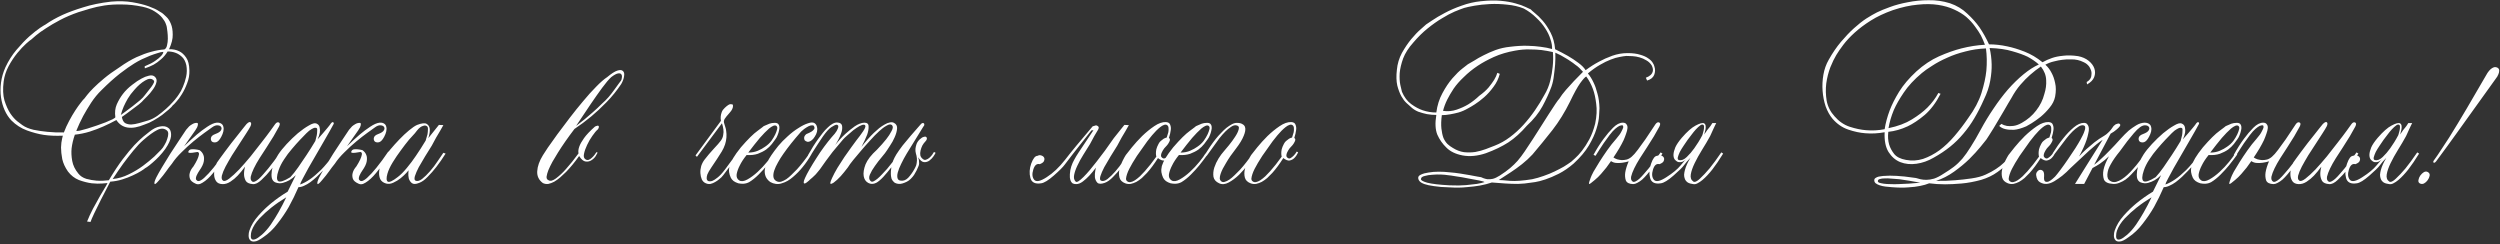 <?xml version="1.0" encoding="UTF-8"?> <svg xmlns="http://www.w3.org/2000/svg" width="1106" height="108" viewBox="0 0 1106 108" fill="none"><rect x="0" y="0" width="1106" height="108" fill="#333333" stroke="none"/><path d="M74.79 21.78C76.47 21.72 77.97 22.02 79.29 22.68C80.43 23.22 81.45 24.15 82.35 25.47C83.25 26.73 83.73 28.62 83.79 31.14C83.85 33.12 83.52 35.01 82.8 36.81C82.14 38.61 81.36 40.23 80.46 41.67C79.62 43.05 78.78 44.19 77.94 45.09C77.16 45.99 76.68 46.47 76.5 46.53C76.2 47.01 75.6 47.64 74.7 48.42C73.86 49.14 72.87 49.95 71.73 50.85C70.59 51.69 69.33 52.5 67.95 53.28C66.63 54.06 65.31 54.66 63.99 55.08C58.11 57.54 53.94 56.88 51.48 53.1C49.62 54.12 47.67 55.08 45.63 55.98C43.89 56.76 41.91 57.51 39.69 58.23C37.53 58.89 35.34 59.34 33.12 59.58C32.4 61.62 31.92 63.63 31.68 65.61C31.5 67.35 31.59 69.21 31.95 71.19C32.31 73.17 33.21 75.03 34.65 76.77C35.49 77.85 36.66 78.63 38.16 79.11C39.72 79.53 41.25 79.8 42.75 79.92C44.49 80.04 46.29 79.98 48.15 79.74C50.37 76.02 52.41 72.93 54.27 70.47C56.19 67.95 57.9 65.88 59.4 64.26C60.96 62.64 62.28 61.38 63.36 60.48C64.5 59.58 65.4 58.86 66.06 58.32C67.68 57 69.21 56.22 70.65 55.98C72.15 55.68 73.35 55.83 74.25 56.43C75.15 56.97 75.63 57.93 75.69 59.31C75.81 60.63 75.3 62.28 74.16 64.26C73.56 65.34 72.78 66.45 71.82 67.59C70.92 68.67 69.96 69.69 68.94 70.65C67.98 71.55 67.05 72.36 66.15 73.08C65.31 73.74 64.65 74.19 64.17 74.43C63.93 74.67 63.33 75.09 62.37 75.69C61.41 76.29 60.21 76.92 58.77 77.58C57.39 78.24 55.83 78.84 54.09 79.38C52.35 79.92 50.58 80.25 48.78 80.37C47.22 83.31 45.84 85.98 44.64 88.38C43.62 90.48 42.63 92.49 41.67 94.41C40.77 96.33 40.23 97.59 40.05 98.19L38.52 98.01C39.18 96.33 40.05 94.44 41.13 92.34C42.27 90.24 43.35 88.29 44.37 86.49C45.45 84.75 46.29 83.34 46.89 82.26C47.55 81.18 47.7 80.76 47.34 81C47.28 81 46.59 81.06 45.27 81.18C44.01 81.3 42.45 81.27 40.59 81.09C38.79 80.85 36.9 80.37 34.92 79.65C33 78.87 31.38 77.61 30.06 75.87C28.8 74.07 27.96 72.24 27.54 70.38C27.18 68.46 27 66.75 27 65.25C27.06 63.69 27.21 62.43 27.45 61.47C27.69 60.45 27.81 59.97 27.81 60.03C24.57 60.15 21.75 60.03 19.35 59.67C17.01 59.31 14.52 58.65 11.88 57.69C9.3 56.73 7.02 55.26 5.04 53.28C3.84 52.02 2.85 50.52 2.07 48.78C1.29 47.04 0.75 45.15 0.45 43.11C0.15 41.01 0.15 38.82 0.45 36.54C0.75 34.26 1.41 31.98 2.43 29.7C3.75 26.88 5.37 24.33 7.29 22.05C9.27 19.71 11.16 17.73 12.96 16.11C14.82 14.49 16.41 13.23 17.73 12.33C19.11 11.43 19.89 10.95 20.07 10.89C22.29 9.33 24.84 7.89 27.72 6.57C30.24 5.43 33.27 4.32 36.81 3.24C40.35 2.1 44.46 1.26 49.14 0.72C52.62 0.42 55.77 0.51 58.59 0.99C61.41 1.47 63.81 2.07 65.79 2.79C67.77 3.51 69.3 4.23 70.38 4.95C71.52 5.61 72.15 6.03 72.27 6.21C72.45 6.33 72.9 6.75 73.62 7.47C74.4 8.19 75.06 9.21 75.6 10.53C76.14 11.79 76.41 13.38 76.41 15.3C76.47 17.16 75.93 19.32 74.79 21.78ZM72.72 21.87C73.32 21.57 73.71 20.97 73.89 20.07C74.13 19.11 74.25 18.12 74.25 17.1C74.25 16.02 74.19 15 74.07 14.04C73.95 13.08 73.86 12.42 73.8 12.06C73.8 11.82 73.65 11.31 73.35 10.53C73.05 9.69 72.51 8.79 71.73 7.83C70.95 6.87 69.84 5.94 68.4 5.04C67.02 4.14 65.22 3.45 63 2.97C59.82 2.31 56.82 1.98 54 1.98C51.18 1.92 48.57 2.07 46.17 2.43C43.83 2.79 41.67 3.27 39.69 3.87C37.77 4.41 36.09 4.92 34.65 5.4C31.71 6.42 29.04 7.56 26.64 8.82C24.24 10.08 22.14 11.31 20.34 12.51C18.54 13.65 17.07 14.7 15.93 15.66C14.85 16.56 14.16 17.16 13.86 17.46C13.5 17.64 12.72 18.27 11.52 19.35C10.32 20.43 9.03 21.81 7.65 23.49C6.27 25.17 4.98 27.12 3.78 29.34C2.64 31.5 1.92 33.75 1.62 36.09C1.2 39.33 1.32 42.12 1.98 44.46C2.7 46.74 3.57 48.66 4.59 50.22C5.61 51.72 6.66 52.89 7.74 53.73C8.82 54.51 9.54 55.05 9.9 55.35C11.16 56.25 12.81 56.94 14.85 57.42C16.95 57.84 18.99 58.14 20.97 58.32C23.31 58.56 25.74 58.65 28.26 58.59C28.92 56.85 29.7 55.14 30.6 53.46C31.5 51.78 32.4 50.25 33.3 48.87C34.2 47.49 35.01 46.35 35.73 45.45C36.45 44.49 36.99 43.86 37.35 43.56C37.59 43.32 38.01 42.78 38.61 41.94C39.27 41.1 40.2 40.08 41.4 38.88C42.66 37.62 44.19 36.24 45.99 34.74C47.85 33.18 50.13 31.53 52.83 29.79C55.53 27.87 58.05 26.37 60.39 25.29C62.79 24.21 64.92 23.43 66.78 22.95C68.88 22.35 70.86 21.99 72.72 21.87ZM74.16 22.77C73.32 24.15 72.33 25.32 71.19 26.28C70.11 27.24 69.03 28.02 67.95 28.62C66.69 29.28 65.4 29.82 64.08 30.24L63.99 29.34C66.03 28.5 67.59 27.69 68.67 26.91C69.81 26.13 70.65 25.44 71.19 24.84C71.85 24.18 72.21 23.55 72.27 22.95C71.61 22.95 70.77 23.13 69.75 23.49C68.73 23.79 67.59 24.18 66.33 24.66C65.13 25.14 63.9 25.68 62.64 26.28C61.44 26.88 60.36 27.48 59.4 28.08C57.72 29.1 55.59 30.6 53.01 32.58C50.49 34.56 47.79 36.99 44.91 39.87C43.23 41.49 41.7 43.35 40.32 45.45C39 47.49 37.83 49.44 36.81 51.3C35.67 53.46 34.65 55.65 33.75 57.87C33.93 57.99 34.47 57.96 35.37 57.78C36.33 57.54 37.44 57.24 38.7 56.88C40.02 56.46 41.4 56.01 42.84 55.53C44.28 55.05 45.6 54.57 46.8 54.09C48.06 53.55 49.08 53.1 49.86 52.74C50.64 52.32 51.03 52.02 51.03 51.84C50.73 49.74 50.94 47.85 51.66 46.17C52.44 44.43 53.34 42.9 54.36 41.58C55.5 40.08 56.91 38.7 58.59 37.44C60.03 36.3 61.38 35.4 62.64 34.74C63.72 34.14 64.8 33.72 65.88 33.48C67.02 33.18 67.92 33.36 68.58 34.02C69.3 34.74 69.48 35.64 69.12 36.72C68.82 37.74 68.28 38.76 67.5 39.78C66.78 40.8 66 41.73 65.16 42.57C64.38 43.41 63.84 43.95 63.54 44.19C63.18 44.67 62.49 45.33 61.47 46.17C60.45 46.95 59.37 47.76 58.23 48.6C56.91 49.62 55.47 50.67 53.91 51.75C54.15 53.07 54.63 53.97 55.35 54.45C56.13 54.87 57.03 55.08 58.05 55.08C59.13 55.02 60.3 54.81 61.56 54.45C62.88 54.03 64.23 53.64 65.61 53.28C66.93 52.86 68.28 52.17 69.66 51.21C71.04 50.19 72.3 49.17 73.44 48.15C74.64 47.07 75.63 46.08 76.41 45.18C77.25 44.28 77.73 43.71 77.85 43.47C78.09 43.23 78.51 42.66 79.11 41.76C79.77 40.86 80.37 39.75 80.91 38.43C81.51 37.05 81.99 35.55 82.35 33.93C82.71 32.25 82.74 30.57 82.44 28.89C82.08 27.27 81.45 26.04 80.55 25.2C79.65 24.36 78.72 23.76 77.76 23.4C76.68 22.98 75.48 22.77 74.16 22.77ZM49.86 79.2C52.32 78.96 54.69 78.27 56.97 77.13C59.31 75.99 61.41 74.73 63.27 73.35C65.19 71.91 66.84 70.56 68.22 69.3C69.6 67.98 70.59 66.99 71.19 66.33C71.79 65.73 72.33 64.98 72.81 64.08C73.35 63.18 73.74 62.31 73.98 61.47C74.28 60.63 74.43 59.88 74.43 59.22C74.43 58.5 74.22 57.99 73.8 57.69C72.66 56.73 71.25 56.67 69.57 57.51C67.89 58.35 65.82 59.85 63.36 62.01C61.98 63.21 60.51 64.77 58.95 66.69C57.39 68.61 55.92 70.5 54.54 72.36C52.98 74.52 51.42 76.8 49.86 79.2ZM53.46 50.85C53.82 50.61 54.48 50.13 55.44 49.41C56.46 48.63 57.54 47.82 58.68 46.98C59.82 46.08 60.9 45.21 61.92 44.37C62.94 43.47 63.63 42.75 63.99 42.21C64.35 41.73 64.8 41.16 65.34 40.5C65.94 39.78 66.48 39.09 66.96 38.43C67.44 37.77 67.8 37.17 68.04 36.63C68.28 36.09 68.22 35.7 67.86 35.46C66.96 34.62 65.73 34.68 64.17 35.64C62.61 36.54 61.05 37.89 59.49 39.69C58.29 41.01 57.3 42.33 56.52 43.65C55.8 44.91 55.2 46.08 54.72 47.16C54.18 48.42 53.76 49.65 53.46 50.85ZM88.28 66.42C89.12 67.02 89.69 67.74 89.99 68.58C90.29 69.3 90.35 70.23 90.17 71.37C89.99 72.51 89.33 73.89 88.19 75.51C88.01 75.75 87.8 76.08 87.56 76.5C87.32 76.92 87.11 77.34 86.93 77.76C86.75 78.18 86.66 78.6 86.66 79.02C86.66 79.38 86.84 79.68 87.2 79.92C87.56 80.16 88.01 80.16 88.55 79.92C89.09 79.68 89.66 79.29 90.26 78.75C90.92 78.15 91.61 77.46 92.33 76.68C93.05 75.84 93.77 75 94.49 74.16C96.11 72.18 97.85 69.81 99.71 67.05L100.52 67.41C98.78 70.41 97.07 72.99 95.39 75.15C94.67 76.11 93.92 77.01 93.14 77.85C92.36 78.69 91.58 79.41 90.8 80.01C90.02 80.61 89.27 81.06 88.55 81.36C87.83 81.6 87.17 81.57 86.57 81.27C85.19 80.67 84.35 79.95 84.05 79.11C83.75 78.21 83.72 77.34 83.96 76.5C84.2 75.54 84.74 74.58 85.58 73.62C86.3 72.48 86.87 71.46 87.29 70.56C87.65 69.78 87.89 69.06 88.01 68.4C88.13 67.74 87.92 67.35 87.38 67.23C86.48 67.41 85.7 67.53 85.04 67.59C84.5 67.65 84.02 67.65 83.6 67.59C83.24 67.47 83.21 67.17 83.51 66.69C83.75 66.33 84.11 66.12 84.59 66.06C85.13 66 85.67 66 86.21 66.06C86.87 66.12 87.56 66.24 88.28 66.42ZM76.04 72.45C75.56 73.05 75.11 73.62 74.69 74.16C74.33 74.7 73.94 75.24 73.52 75.78C73.16 76.32 72.71 76.92 72.17 77.58C71.69 78.18 71.12 78.87 70.46 79.65C69.26 81.09 68.57 81.66 68.39 81.36C68.15 81 68.39 80.07 69.11 78.57C69.65 77.49 70.49 75.99 71.63 74.07C72.77 72.15 74 70.14 75.32 68.04C76.7 65.94 78.02 63.93 79.28 62.01C80.6 60.09 81.62 58.56 82.34 57.42C82.76 56.88 83.21 56.37 83.69 55.89C84.11 55.53 84.59 55.2 85.13 54.9C85.73 54.54 86.36 54.36 87.02 54.36C87.44 54.36 87.62 54.57 87.56 54.99C87.56 55.35 87.44 55.8 87.2 56.34C86.96 56.82 86.69 57.27 86.39 57.69C86.09 58.11 84.44 60.45 81.44 64.71C83.36 62.85 85.22 61.14 87.02 59.58C88.58 58.26 90.14 57.09 91.7 56.07C93.32 54.99 94.7 54.39 95.84 54.27C96.74 54.21 97.43 54.36 97.91 54.72C98.39 55.02 98.69 55.47 98.81 56.07C98.99 56.67 98.99 57.36 98.81 58.14C98.63 58.92 98.33 59.7 97.91 60.48C97.19 61.86 96.44 62.67 95.66 62.91C94.88 63.09 94.25 63 93.77 62.64C93.35 62.22 93.2 61.68 93.32 61.02C93.44 60.3 94.07 59.73 95.21 59.31C96.53 58.83 97.37 58.29 97.73 57.69C98.09 57.09 98.12 56.58 97.82 56.16C97.58 55.74 97.07 55.5 96.29 55.44C95.57 55.38 94.79 55.65 93.95 56.25C93.17 56.79 92 57.63 90.44 58.77C88.94 59.85 87.32 61.11 85.58 62.55C83.84 63.99 82.1 65.58 80.36 67.32C78.62 69 77.18 70.71 76.04 72.45ZM123.447 55.98C122.787 57.24 121.977 58.68 121.017 60.3C120.057 61.86 119.037 63.48 117.957 65.16C116.877 66.78 115.827 68.4 114.807 70.02C113.787 71.64 112.947 73.14 112.287 74.52C111.627 75.9 111.177 77.1 110.937 78.12C110.757 79.14 110.967 79.86 111.567 80.28C111.867 80.52 112.287 80.52 112.827 80.28C113.367 80.04 113.937 79.65 114.537 79.11C115.197 78.51 115.857 77.82 116.517 77.04C117.237 76.2 117.957 75.36 118.677 74.52C120.297 72.54 122.067 70.17 123.987 67.41L124.797 67.95C123.177 70.59 121.587 72.9 120.027 74.88C118.647 76.62 117.207 78.18 115.707 79.56C114.267 80.94 112.977 81.57 111.837 81.45C110.337 81.33 109.317 80.88 108.777 80.1C108.297 79.26 108.027 78.36 107.967 77.4C107.907 76.32 108.057 75.09 108.417 73.71C107.337 75.21 106.257 76.53 105.177 77.67C104.217 78.69 103.137 79.59 101.937 80.37C100.737 81.15 99.537 81.51 98.337 81.45C97.077 81.39 96.177 80.97 95.637 80.19C95.097 79.41 94.797 78.51 94.737 77.49C94.677 76.41 94.797 75.36 95.097 74.34C95.337 73.32 95.637 72.51 95.997 71.91C96.237 71.55 96.687 70.92 97.347 70.02C98.007 69.12 98.757 68.1 99.597 66.96C100.497 65.76 101.427 64.53 102.387 63.27C103.347 62.01 104.277 60.84 105.177 59.76C106.077 58.62 106.857 57.63 107.517 56.79C108.237 55.89 108.747 55.26 109.047 54.9C109.887 54.06 110.487 53.79 110.847 54.09C111.207 54.39 111.207 54.96 110.847 55.8C110.487 56.52 109.857 57.57 108.957 58.95C108.057 60.33 107.067 61.86 105.987 63.54C104.907 65.16 103.797 66.87 102.657 68.67C101.577 70.47 100.617 72.15 99.777 73.71C98.997 75.21 98.457 76.53 98.157 77.67C97.917 78.81 98.097 79.56 98.697 79.92C99.237 80.28 100.137 79.98 101.397 79.02C102.717 78 104.187 76.65 105.807 74.97C107.427 73.23 109.107 71.31 110.847 69.21C112.587 67.05 114.207 64.98 115.707 63C117.267 61.02 118.587 59.28 119.667 57.78C120.747 56.28 121.437 55.32 121.737 54.9C122.277 54.18 122.817 53.94 123.357 54.18C123.897 54.42 123.927 55.02 123.447 55.98ZM132.036 82.8C130.716 85.86 129.276 88.8 127.716 91.62C126.336 94.02 124.686 96.45 122.766 98.91C120.906 101.37 118.806 103.38 116.466 104.94C114.846 106.14 113.586 106.77 112.686 106.83C111.726 106.95 111.036 106.74 110.616 106.2C110.196 105.72 109.986 105.06 109.986 104.22C109.986 103.38 110.106 102.63 110.346 101.97C111.126 99.69 112.446 97.5 114.306 95.4C116.166 93.3 118.056 91.47 119.976 89.91C122.256 88.05 124.686 86.34 127.266 84.78L130.866 77.49C129.966 78.39 129.006 79.14 127.986 79.74C127.146 80.22 126.186 80.61 125.106 80.91C124.026 81.21 122.886 81.12 121.686 80.64C120.966 80.28 120.486 79.65 120.246 78.75C120.066 77.79 120.066 76.74 120.246 75.6C120.426 74.4 120.756 73.17 121.236 71.91C121.776 70.59 122.406 69.39 123.126 68.31C124.026 66.93 125.256 65.4 126.816 63.72C128.436 61.98 130.086 60.39 131.766 58.95C133.506 57.51 135.126 56.37 136.626 55.53C138.126 54.63 139.236 54.33 139.956 54.63C140.796 54.99 141.276 55.56 141.396 56.34C141.576 57.12 141.606 57.9 141.486 58.68C141.306 59.64 140.976 60.63 140.496 61.65C141.396 60.63 142.236 59.67 143.016 58.77C143.676 57.99 144.336 57.21 144.996 56.43C145.656 55.65 146.136 55.02 146.436 54.54C146.916 54 147.276 53.88 147.516 54.18C147.756 54.42 147.726 54.75 147.426 55.17C147.186 55.65 146.676 56.58 145.896 57.96C145.116 59.34 144.186 60.96 143.106 62.82C142.086 64.62 140.976 66.54 139.776 68.58C138.576 70.62 137.466 72.54 136.446 74.34C135.486 76.14 134.646 77.7 133.926 79.02C133.206 80.34 132.816 81.21 132.756 81.63C134.136 81.15 135.606 80.37 137.166 79.29C138.546 78.33 140.136 76.98 141.936 75.24C143.736 73.44 145.686 71.07 147.786 68.13L148.506 68.58C146.646 71.22 144.726 73.56 142.746 75.6C141.906 76.5 141.036 77.37 140.136 78.21C139.236 79.05 138.306 79.83 137.346 80.55C136.446 81.21 135.516 81.75 134.556 82.17C133.656 82.59 132.816 82.8 132.036 82.8ZM126.636 87.3C124.236 88.74 122.016 90.27 119.976 91.89C118.236 93.27 116.526 94.83 114.846 96.57C113.166 98.37 111.996 100.2 111.336 102.06C111.096 102.78 110.976 103.5 110.976 104.22C110.916 104.94 111.036 105.45 111.336 105.75C111.636 106.05 112.146 106.08 112.866 105.84C113.586 105.6 114.576 104.94 115.836 103.86C117.156 102.72 118.476 101.22 119.796 99.36C121.056 97.5 122.196 95.67 123.216 93.87C124.416 91.77 125.556 89.58 126.636 87.3ZM139.506 62.37C139.746 61.47 139.956 60.63 140.136 59.85C140.256 59.19 140.316 58.56 140.316 57.96C140.376 57.36 140.346 56.97 140.226 56.79C139.986 56.55 139.656 56.46 139.236 56.52C138.876 56.58 138.396 56.79 137.796 57.15C137.196 57.45 136.446 58.05 135.546 58.95C134.886 59.67 133.956 60.63 132.756 61.83C131.616 63.03 130.416 64.38 129.156 65.88C127.896 67.32 126.726 68.88 125.646 70.56C124.566 72.18 123.756 73.8 123.216 75.42C122.376 77.88 122.316 79.44 123.036 80.1C123.816 80.7 125.616 80.13 128.436 78.39C129.516 77.25 130.686 75.78 131.946 73.98C133.206 72.18 134.406 70.41 135.546 68.67C136.866 66.69 138.186 64.59 139.506 62.37ZM160.351 66.42C161.191 67.02 161.761 67.74 162.061 68.58C162.361 69.3 162.421 70.23 162.241 71.37C162.061 72.51 161.401 73.89 160.261 75.51C160.081 75.75 159.871 76.08 159.631 76.5C159.391 76.92 159.181 77.34 159.001 77.76C158.821 78.18 158.731 78.6 158.731 79.02C158.731 79.38 158.911 79.68 159.271 79.92C159.631 80.16 160.081 80.16 160.621 79.92C161.161 79.68 161.731 79.29 162.331 78.75C162.991 78.15 163.681 77.46 164.401 76.68C165.121 75.84 165.841 75 166.561 74.16C168.181 72.18 169.921 69.81 171.781 67.05L172.591 67.41C170.851 70.41 169.141 72.99 167.461 75.15C166.741 76.11 165.991 77.01 165.211 77.85C164.431 78.69 163.651 79.41 162.871 80.01C162.091 80.61 161.341 81.06 160.621 81.36C159.901 81.6 159.241 81.57 158.641 81.27C157.261 80.67 156.421 79.95 156.121 79.11C155.821 78.21 155.791 77.34 156.031 76.5C156.271 75.54 156.811 74.58 157.651 73.62C158.371 72.48 158.941 71.46 159.361 70.56C159.721 69.78 159.961 69.06 160.081 68.4C160.201 67.74 159.991 67.35 159.451 67.23C158.551 67.41 157.771 67.53 157.111 67.59C156.571 67.65 156.091 67.65 155.671 67.59C155.311 67.47 155.281 67.17 155.581 66.69C155.821 66.33 156.181 66.12 156.661 66.06C157.201 66 157.741 66 158.281 66.06C158.941 66.12 159.631 66.24 160.351 66.42ZM148.111 72.45C147.631 73.05 147.181 73.62 146.761 74.16C146.401 74.7 146.011 75.24 145.591 75.78C145.231 76.32 144.781 76.92 144.241 77.58C143.761 78.18 143.191 78.87 142.531 79.65C141.331 81.09 140.641 81.66 140.461 81.36C140.221 81 140.461 80.07 141.181 78.57C141.721 77.49 142.561 75.99 143.701 74.07C144.841 72.15 146.071 70.14 147.391 68.04C148.771 65.94 150.091 63.93 151.351 62.01C152.671 60.09 153.691 58.56 154.411 57.42C154.831 56.88 155.281 56.37 155.761 55.89C156.181 55.53 156.661 55.2 157.201 54.9C157.801 54.54 158.431 54.36 159.091 54.36C159.511 54.36 159.691 54.57 159.631 54.99C159.631 55.35 159.511 55.8 159.271 56.34C159.031 56.82 158.761 57.27 158.461 57.69C158.161 58.11 156.511 60.45 153.511 64.71C155.431 62.85 157.291 61.14 159.091 59.58C160.651 58.26 162.211 57.09 163.771 56.07C165.391 54.99 166.771 54.39 167.911 54.27C168.811 54.21 169.501 54.36 169.981 54.72C170.461 55.02 170.761 55.47 170.881 56.07C171.061 56.67 171.061 57.36 170.881 58.14C170.701 58.92 170.401 59.7 169.981 60.48C169.261 61.86 168.511 62.67 167.731 62.91C166.951 63.09 166.321 63 165.841 62.64C165.421 62.22 165.271 61.68 165.391 61.02C165.511 60.3 166.141 59.73 167.281 59.31C168.601 58.83 169.441 58.29 169.801 57.69C170.161 57.09 170.191 56.58 169.891 56.16C169.651 55.74 169.141 55.5 168.361 55.44C167.641 55.38 166.861 55.65 166.021 56.25C165.241 56.79 164.071 57.63 162.511 58.77C161.011 59.85 159.391 61.11 157.651 62.55C155.911 63.99 154.171 65.58 152.431 67.32C150.691 69 149.251 70.71 148.111 72.45ZM196.147 55.35C195.667 56.19 195.157 57.09 194.617 58.05C194.137 58.89 193.567 59.85 192.907 60.93C192.307 62.01 191.677 63.18 191.017 64.44C190.117 65.88 189.127 67.47 188.047 69.21C187.027 70.89 186.097 72.48 185.257 73.98C184.477 75.48 183.907 76.8 183.547 77.94C183.247 79.02 183.337 79.68 183.817 79.92C184.597 80.28 185.557 80.04 186.697 79.2C187.837 78.3 189.007 77.16 190.207 75.78C191.467 74.34 192.607 72.84 193.627 71.28C194.707 69.72 195.547 68.49 196.147 67.59L197.137 67.95C195.817 70.05 194.467 72 193.087 73.8C191.887 75.36 190.597 76.83 189.217 78.21C187.897 79.59 186.637 80.49 185.437 80.91C183.997 81.51 182.917 81.54 182.197 81C181.537 80.46 181.087 79.77 180.847 78.93C180.667 78.09 180.607 77.28 180.667 76.5C180.727 75.66 180.757 75.27 180.757 75.33C180.757 75.39 180.427 75.78 179.767 76.5C179.107 77.22 178.267 78 177.247 78.84C176.287 79.62 175.207 80.28 174.007 80.82C172.867 81.36 171.787 81.48 170.767 81.18C169.567 80.82 168.727 80.19 168.247 79.29C167.827 78.39 167.647 77.37 167.707 76.23C167.767 75.09 168.007 73.98 168.427 72.9C168.847 71.76 169.327 70.77 169.867 69.93C170.467 68.91 171.397 67.65 172.657 66.15C173.917 64.65 175.267 63.15 176.707 61.65C178.147 60.15 179.557 58.83 180.937 57.69C182.377 56.49 183.577 55.68 184.537 55.26C186.577 54.48 187.987 54.33 188.767 54.81C189.547 55.29 189.997 56.01 190.117 56.97C190.237 58.05 190.027 59.43 189.487 61.11L194.167 55.26L196.147 55.35ZM188.317 62.19C188.617 61.17 188.887 60.24 189.127 59.4C189.247 58.68 189.307 57.99 189.307 57.33C189.367 56.61 189.247 56.13 188.947 55.89C188.467 55.53 187.957 55.44 187.417 55.62C186.877 55.74 186.367 55.98 185.887 56.34C185.407 56.7 184.957 57.15 184.537 57.69C184.117 58.17 183.787 58.59 183.547 58.95C183.007 59.49 182.137 60.45 180.937 61.83C179.797 63.21 178.597 64.77 177.337 66.51C176.077 68.19 174.877 69.96 173.737 71.82C172.597 73.68 171.817 75.36 171.397 76.86C170.857 78.78 170.917 79.95 171.577 80.37C172.297 80.73 173.767 80.04 175.987 78.3C177.187 77.4 178.507 76.08 179.947 74.34C181.447 72.54 182.797 70.74 183.997 68.94C185.437 66.84 186.877 64.59 188.317 62.19ZM254.136 57.06C251.256 60.84 248.826 64.32 246.846 67.5C246.006 68.88 245.196 70.23 244.416 71.55C243.696 72.87 243.096 74.1 242.616 75.24C242.196 76.32 241.926 77.28 241.806 78.12C241.746 78.9 241.986 79.41 242.526 79.65C242.946 79.95 243.456 80.04 244.056 79.92C244.656 79.74 245.286 79.41 245.946 78.93C246.666 78.39 247.416 77.76 248.196 77.04C248.976 76.32 249.726 75.54 250.446 74.7C252.186 72.78 254.016 70.5 255.936 67.86C255.756 66.96 255.876 65.94 256.296 64.8C256.656 63.78 257.346 62.55 258.366 61.11C259.386 59.67 260.976 57.99 263.136 56.07C263.376 55.89 263.646 55.77 263.946 55.71C264.246 55.59 264.486 55.56 264.666 55.62C264.846 55.68 264.936 55.83 264.936 56.07C264.996 56.31 264.876 56.67 264.576 57.15C263.796 57.81 262.956 58.8 262.056 60.12C261.156 61.38 260.376 62.73 259.716 64.17C259.056 65.55 258.606 66.84 258.366 68.04C258.126 69.18 258.306 69.96 258.906 70.38C259.326 70.74 259.806 70.86 260.346 70.74C260.886 70.56 261.366 70.26 261.786 69.84C262.266 69.42 262.686 68.97 263.046 68.49C263.406 68.01 263.676 67.62 263.856 67.32H263.946C264.006 67.38 264.066 67.41 264.126 67.41C264.186 67.47 264.276 67.5 264.396 67.5C264.276 67.8 263.976 68.34 263.496 69.12C263.016 69.84 262.386 70.44 261.606 70.92C260.886 71.4 260.046 71.58 259.086 71.46C258.126 71.34 257.166 70.53 256.206 69.03C254.286 71.73 252.366 74.07 250.446 76.05C249.606 76.89 248.736 77.7 247.836 78.48C246.996 79.2 246.126 79.83 245.226 80.37C244.326 80.85 243.456 81.18 242.616 81.36C241.776 81.48 240.966 81.36 240.186 81C238.386 79.68 237.546 77.94 237.666 75.78C237.786 73.56 238.626 71.19 240.186 68.67C240.486 68.13 241.206 67.02 242.346 65.34C243.546 63.66 244.956 61.68 246.576 59.4C248.256 57.12 250.086 54.69 252.066 52.11C254.046 49.53 256.026 47.07 258.006 44.73C259.986 42.33 261.906 40.2 263.766 38.34C265.626 36.42 267.246 35.01 268.626 34.11C270.486 32.55 271.986 31.59 273.126 31.23C274.266 30.87 275.076 30.93 275.556 31.41C276.096 31.83 276.276 32.58 276.096 33.66C275.976 34.74 275.556 35.91 274.836 37.17C272.916 40.05 270.756 42.72 268.356 45.18C265.956 47.64 263.706 49.74 261.606 51.48C259.146 53.52 256.656 55.38 254.136 57.06ZM254.856 55.71C255.996 54.87 257.226 53.91 258.546 52.83C259.626 51.93 260.856 50.88 262.236 49.68C263.616 48.48 264.996 47.19 266.376 45.81C267.336 44.97 268.296 44.01 269.256 42.93C270.216 41.79 271.056 40.71 271.776 39.69C272.556 38.67 273.186 37.8 273.666 37.08C274.206 36.36 274.566 35.88 274.746 35.64C274.926 35.4 275.046 34.98 275.106 34.38C275.226 33.72 275.136 33.21 274.836 32.85C274.596 32.49 274.116 32.37 273.396 32.49C272.676 32.61 271.686 33.15 270.426 34.11C269.946 34.53 269.346 35.16 268.626 36C267.966 36.84 267.216 37.8 266.376 38.88C265.596 39.96 264.756 41.13 263.856 42.39C262.956 43.65 262.086 44.91 261.246 46.17C259.266 49.11 257.136 52.29 254.856 55.71ZM320.293 54.27C320.353 54.57 320.443 54.87 320.563 55.17C320.683 55.47 320.803 55.86 320.923 56.34C321.103 56.82 321.223 57.42 321.283 58.14C321.403 58.8 321.433 59.67 321.373 60.75C321.253 62.85 320.563 64.95 319.303 67.05C318.043 69.09 316.513 71.43 314.713 74.07C313.813 75.39 313.213 76.44 312.913 77.22C312.673 78 312.583 78.6 312.643 79.02C312.703 79.56 312.943 79.92 313.363 80.1C313.843 80.28 314.443 80.25 315.163 80.01C315.763 79.77 316.513 79.29 317.413 78.57C318.373 77.85 319.483 76.65 320.743 74.97C322.003 73.29 323.023 71.91 323.803 70.83C324.643 69.75 325.303 68.88 325.783 68.22C326.323 67.5 326.743 66.9 327.043 66.42L327.942 66.78C326.563 68.64 325.303 70.35 324.163 71.91C323.143 73.29 322.153 74.61 321.193 75.87C320.293 77.13 319.603 78 319.123 78.48C318.883 78.66 318.523 78.96 318.042 79.38C317.563 79.8 316.993 80.19 316.333 80.55C315.733 80.91 315.073 81.18 314.353 81.36C313.633 81.48 312.943 81.39 312.283 81.09C311.503 80.79 310.903 80.22 310.483 79.38C310.123 78.54 309.913 77.61 309.853 76.59C309.793 75.57 309.913 74.52 310.213 73.44C310.573 72.36 311.083 71.4 311.743 70.56C312.283 69.84 312.913 69.06 313.633 68.22C314.413 67.38 315.133 66.57 315.793 65.79C316.513 65.01 317.143 64.32 317.683 63.72C318.223 63.06 318.613 62.58 318.853 62.28C319.453 61.5 319.813 60.66 319.933 59.76C320.113 58.86 320.143 58.02 320.023 57.24C319.903 56.34 319.693 55.44 319.393 54.54L308.323 69.39L307.693 68.76L318.943 53.46C318.823 52.8 318.793 52.14 318.853 51.48C318.913 50.88 319.063 50.25 319.303 49.59C319.543 48.93 319.993 48.3 320.653 47.7C321.853 46.56 322.723 46.02 323.263 46.08C323.803 46.14 324.103 46.2 324.163 46.26C324.283 46.56 324.313 46.86 324.253 47.16C324.253 47.46 324.133 47.85 323.893 48.33C323.713 48.75 323.353 49.26 322.813 49.86C321.673 51.12 320.923 52.05 320.563 52.65C320.263 53.25 320.173 53.79 320.293 54.27ZM330.309 68.58C328.989 70.2 327.969 71.76 327.249 73.26C326.589 74.52 326.139 75.78 325.899 77.04C325.719 78.3 326.109 79.23 327.069 79.83C327.969 80.37 329.169 80.22 330.669 79.38C332.169 78.54 333.669 77.43 335.169 76.05C336.729 74.61 338.139 73.11 339.399 71.55C340.659 69.99 341.529 68.79 342.009 67.95L342.999 68.31C341.799 69.99 340.569 71.61 339.309 73.17C338.229 74.49 336.999 75.84 335.619 77.22C334.239 78.6 332.859 79.71 331.479 80.55C330.699 80.97 329.889 81.21 329.049 81.27C328.209 81.33 327.399 81.27 326.619 81.09C325.839 80.85 325.149 80.52 324.549 80.1C323.949 79.62 323.529 79.11 323.289 78.57C322.929 77.79 322.689 77.01 322.569 76.23C322.449 75.39 322.509 74.46 322.749 73.44C323.049 72.42 323.589 71.25 324.369 69.93C325.149 68.61 326.289 67.02 327.789 65.16C330.849 61.62 333.309 59.19 335.169 57.87C337.029 56.49 337.929 55.8 337.869 55.8C338.889 55.32 339.729 54.96 340.389 54.72C341.109 54.48 341.829 54.36 342.549 54.36C343.269 54.3 343.839 54.45 344.259 54.81C344.559 55.11 344.739 55.53 344.799 56.07C344.859 56.61 344.799 57.21 344.619 57.87C344.499 58.47 344.289 59.13 343.989 59.85C343.749 60.51 343.419 61.11 342.999 61.65C342.639 62.19 342.129 62.88 341.469 63.72C340.809 64.56 339.969 65.37 338.949 66.15C337.929 66.87 336.699 67.5 335.259 68.04C333.819 68.52 332.169 68.7 330.309 68.58ZM331.029 67.5C332.589 67.5 333.999 67.23 335.259 66.69C336.519 66.15 337.599 65.55 338.499 64.89C339.579 64.17 340.509 63.3 341.289 62.28C342.009 61.26 342.579 60.3 342.999 59.4C343.359 58.62 343.629 57.87 343.809 57.15C343.989 56.43 343.839 55.92 343.359 55.62C342.999 55.44 342.549 55.47 342.009 55.71C341.469 55.95 340.869 56.34 340.209 56.88C339.609 57.42 338.949 58.05 338.229 58.77C337.509 59.49 336.819 60.24 336.159 61.02C334.599 62.88 332.889 65.04 331.029 67.5ZM360.439 54.54C360.979 54.96 361.309 55.5 361.429 56.16C361.609 56.82 361.609 57.54 361.429 58.32C361.249 59.04 360.919 59.76 360.439 60.48C360.019 61.2 359.509 61.77 358.909 62.19C358.309 62.61 357.739 62.79 357.199 62.73C356.719 62.61 356.329 62.4 356.029 62.1C355.789 61.74 355.699 61.32 355.759 60.84C355.819 60.3 356.149 59.79 356.749 59.31C357.649 58.95 358.399 58.59 358.999 58.23C359.479 57.93 359.869 57.57 360.169 57.15C360.469 56.67 360.379 56.13 359.899 55.53C359.539 55.41 359.089 55.41 358.549 55.53C358.069 55.65 357.499 55.92 356.839 56.34C356.179 56.7 355.369 57.33 354.409 58.23C351.229 61.83 348.619 65.1 346.579 68.04C345.679 69.3 344.869 70.59 344.149 71.91C343.429 73.17 342.889 74.34 342.529 75.42C342.169 76.5 342.049 77.46 342.169 78.3C342.289 79.14 342.769 79.77 343.609 80.19C344.209 80.49 344.869 80.55 345.589 80.37C346.309 80.13 347.059 79.77 347.839 79.29C348.619 78.75 349.399 78.09 350.179 77.31C351.019 76.53 351.829 75.72 352.609 74.88C354.409 72.9 356.239 70.56 358.099 67.86L358.999 68.22C357.799 70.32 356.479 72.24 355.039 73.98C353.839 75.48 352.429 76.92 350.809 78.3C349.249 79.68 347.599 80.61 345.859 81.09C345.019 81.39 344.149 81.48 343.249 81.36C342.349 81.24 341.539 80.97 340.819 80.55C340.099 80.07 339.499 79.44 339.019 78.66C338.539 77.82 338.299 76.83 338.299 75.69C338.299 74.73 338.689 73.41 339.469 71.73C340.249 69.99 341.869 67.59 344.329 64.53C345.529 63.09 346.909 61.68 348.469 60.3C350.029 58.86 351.589 57.66 353.149 56.7C354.709 55.68 356.149 54.96 357.469 54.54C358.789 54.06 359.779 54.06 360.439 54.54ZM381.113 64.98C382.973 62.58 384.803 60.51 386.603 58.77C387.383 58.05 388.163 57.36 388.943 56.7C389.783 56.04 390.593 55.5 391.373 55.08C392.153 54.6 392.903 54.3 393.623 54.18C394.343 54 394.973 54.06 395.513 54.36C396.533 54.9 396.983 55.77 396.863 56.97C396.743 58.17 396.383 59.43 395.783 60.75C395.243 62.01 394.583 63.21 393.803 64.35C393.083 65.43 392.633 66.12 392.453 66.42C391.973 67.2 391.193 68.22 390.113 69.48C389.033 70.74 388.013 72.06 387.053 73.44C386.093 74.76 385.343 76.05 384.803 77.31C384.323 78.51 384.443 79.44 385.163 80.1C385.463 80.4 385.853 80.46 386.333 80.28C386.873 80.04 387.473 79.65 388.133 79.11C388.793 78.57 389.483 77.91 390.203 77.13C390.983 76.35 391.733 75.54 392.453 74.7C394.133 72.72 395.963 70.35 397.943 67.59L398.573 68.04C397.193 70.2 395.813 72.15 394.433 73.89C393.233 75.45 392.003 76.92 390.743 78.3C389.483 79.62 388.433 80.49 387.593 80.91C386.333 81.51 385.163 81.51 384.083 80.91C383.003 80.31 382.343 79.32 382.103 77.94C381.863 76.5 382.133 74.76 382.913 72.72C383.753 70.68 385.433 68.52 387.953 66.24C389.573 64.56 390.953 63 392.093 61.56C393.053 60.36 393.833 59.16 394.433 57.96C395.093 56.76 395.153 55.89 394.613 55.35C394.073 54.87 393.263 54.96 392.183 55.62C391.103 56.22 390.023 57.03 388.943 58.05C387.683 59.19 386.333 60.57 384.893 62.19C383.453 63.75 382.103 65.28 380.843 66.78C379.763 68.04 378.653 69.36 377.513 70.74C376.433 72.06 375.623 73.17 375.083 74.07C374.543 74.79 374.003 75.48 373.463 76.14C372.983 76.74 372.473 77.34 371.933 77.94C371.393 78.54 370.853 79.08 370.313 79.56C369.773 80.04 369.263 80.46 368.783 80.82C368.303 81.12 367.913 81.3 367.613 81.36C367.373 81.36 367.283 81.18 367.343 80.82C367.403 80.4 367.673 79.68 368.153 78.66C368.753 77.34 369.533 75.87 370.493 74.25C371.513 72.63 372.533 71.04 373.553 69.48C374.633 67.92 375.653 66.48 376.613 65.16C377.573 63.84 378.323 62.82 378.863 62.1C379.283 61.5 379.793 60.84 380.393 60.12C380.993 59.34 381.503 58.62 381.923 57.96C382.403 57.24 382.703 56.64 382.823 56.16C382.943 55.62 382.763 55.29 382.283 55.17C381.803 55.11 381.113 55.32 380.213 55.8C379.373 56.28 378.473 56.88 377.513 57.6C376.613 58.32 375.743 59.07 374.903 59.85C374.063 60.57 373.433 61.17 373.013 61.65C372.593 62.13 371.963 62.88 371.123 63.9C370.283 64.86 369.353 65.97 368.333 67.23C367.373 68.49 366.383 69.81 365.363 71.19C364.403 72.51 363.533 73.74 362.753 74.88C362.393 75.36 361.973 75.87 361.493 76.41C361.073 76.95 360.623 77.43 360.143 77.85C359.603 78.39 359.063 78.87 358.523 79.29C357.983 79.83 357.473 80.28 356.993 80.64C356.573 81 356.213 81.18 355.913 81.18C355.673 81.18 355.553 81 355.553 80.64C355.553 80.22 355.763 79.56 356.183 78.66C356.603 77.7 357.263 76.44 358.163 74.88C359.063 73.32 360.053 71.7 361.133 70.02C362.213 68.28 363.353 66.6 364.553 64.98C365.753 63.36 366.863 61.95 367.883 60.75C368.963 59.61 369.713 58.68 370.133 57.96C370.553 57.18 370.793 56.61 370.853 56.25C370.913 55.83 370.853 55.56 370.673 55.44C370.493 55.26 370.283 55.17 370.043 55.17C369.563 55.23 368.813 55.59 367.793 56.25C366.833 56.85 365.603 58.2 364.103 60.3C363.383 61.38 362.663 62.46 361.943 63.54C361.283 64.56 360.683 65.49 360.143 66.33C359.483 67.35 358.883 68.31 358.343 69.21L357.443 68.67C358.943 65.97 360.473 63.54 362.033 61.38C362.693 60.48 363.353 59.61 364.013 58.77C364.733 57.87 365.453 57.09 366.173 56.43C366.893 55.71 367.583 55.17 368.243 54.81C368.963 54.39 369.653 54.18 370.313 54.18C371.693 54.24 372.443 54.81 372.563 55.89C372.683 56.91 372.503 58.02 372.023 59.22C371.483 60.72 370.643 62.37 369.503 64.17C370.943 62.31 372.443 60.66 374.003 59.22C375.323 58.02 376.703 56.91 378.143 55.89C379.643 54.87 381.053 54.33 382.373 54.27C383.633 54.27 384.263 54.81 384.263 55.89C384.323 56.97 384.113 58.2 383.633 59.58C383.033 61.14 382.193 62.94 381.113 64.98ZM396.541 68.31C397.261 67.17 398.191 65.85 399.331 64.35C400.531 62.85 401.731 61.41 402.931 60.03C404.311 58.47 405.751 56.82 407.251 55.08C407.371 54.9 407.521 54.75 407.701 54.63C408.061 54.39 408.391 54.36 408.691 54.54C408.931 54.78 408.991 55.08 408.871 55.44C408.811 55.62 408.691 55.8 408.511 55.98L401.131 67.95C400.231 69.45 399.421 70.95 398.701 72.45C397.981 73.89 397.471 75.18 397.171 76.32C396.871 77.46 396.871 78.39 397.171 79.11C397.471 79.77 398.221 80.04 399.421 79.92C400.501 79.8 401.521 79.11 402.481 77.85C403.501 76.59 404.341 75.27 405.001 73.89C405.301 73.35 405.481 72.75 405.541 72.09C405.661 71.37 405.691 70.68 405.631 70.02C405.571 69.3 405.421 68.58 405.181 67.86C405.001 67.2 404.941 66.51 405.001 65.79C405.061 65.19 405.211 64.53 405.451 63.81C405.691 63.09 406.141 62.4 406.801 61.74C407.521 61.08 408.121 60.69 408.601 60.57C409.081 60.39 409.441 60.39 409.681 60.57C409.981 60.75 410.101 61.05 410.041 61.47C409.981 61.83 409.771 62.19 409.411 62.55C408.931 63.03 408.481 63.63 408.061 64.35C407.701 65.07 407.431 65.82 407.251 66.6C407.071 67.38 407.041 68.1 407.161 68.76C407.341 69.42 407.731 69.96 408.331 70.38C408.751 70.74 409.201 70.83 409.681 70.65C410.221 70.47 410.701 70.2 411.121 69.84C411.601 69.42 412.021 68.97 412.381 68.49C412.741 67.95 413.011 67.53 413.191 67.23L413.551 67.41L413.911 67.59C413.791 67.89 413.491 68.4 413.011 69.12C412.531 69.84 411.931 70.47 411.211 71.01C410.491 71.55 409.681 71.79 408.781 71.73C407.941 71.67 407.071 70.95 406.171 69.57C406.291 69.93 406.411 70.35 406.531 70.83C406.591 71.25 406.621 71.73 406.621 72.27C406.621 72.75 406.501 73.23 406.261 73.71C406.021 74.25 405.751 74.85 405.451 75.51C405.151 76.11 404.791 76.74 404.371 77.4C403.951 78 403.471 78.57 402.931 79.11C402.391 79.65 401.821 80.07 401.221 80.37C399.781 81.09 398.611 81.42 397.711 81.36C396.811 81.3 396.091 81.06 395.551 80.64C395.011 80.16 394.621 79.59 394.381 78.93C394.201 78.21 394.111 77.55 394.111 76.95C394.051 76.35 394.141 75.27 394.381 73.71C394.621 72.09 395.341 70.29 396.541 68.31ZM482.849 57.69C475.829 66.57 471.899 71.61 471.059 72.81C470.219 73.95 468.599 75.57 466.199 77.67C463.799 79.77 461.939 80.91 460.619 81.09C457.979 81.51 456.389 80.73 455.849 78.75C455.309 76.71 455.429 74.58 456.209 72.36C457.049 70.08 457.979 68.94 458.999 68.94C459.539 68.64 460.079 68.58 460.619 68.76C461.219 68.94 461.639 69.24 461.879 69.66C462.119 70.08 462.119 70.59 461.879 71.19C461.699 71.73 461.069 72.21 459.989 72.63C458.669 72.27 457.709 73.08 457.109 75.06C456.509 76.98 456.659 78.48 457.559 79.56C458.459 80.58 460.289 80.19 463.049 78.39C465.869 76.59 468.569 74.04 471.149 70.74C473.729 67.38 477.809 62.43 483.389 55.89L484.919 55.44C486.059 55.74 486.359 56.37 485.819 57.33C485.339 58.17 484.769 59.13 484.109 60.21C483.509 61.29 482.879 62.46 482.219 63.72C481.259 65.22 480.269 66.81 479.249 68.49C478.229 70.11 477.359 71.7 476.639 73.26C475.919 74.76 475.439 76.14 475.199 77.4C474.959 78.66 475.169 79.62 475.829 80.28C476.069 80.58 476.489 80.55 477.089 80.19C477.749 79.77 478.499 79.14 479.339 78.3C480.239 77.4 481.169 76.38 482.129 75.24C483.089 74.04 484.079 72.81 485.099 71.55C487.439 68.61 489.989 65.13 492.749 61.11L497.429 55.26L499.409 55.35C498.929 56.19 498.419 57.09 497.879 58.05C497.399 58.89 496.829 59.85 496.169 60.93C495.569 62.01 494.939 63.18 494.279 64.44C493.379 65.88 492.389 67.47 491.309 69.21C490.289 70.89 489.359 72.48 488.519 73.98C487.739 75.48 487.169 76.8 486.809 77.94C486.509 79.02 486.599 79.68 487.079 79.92C487.859 80.28 488.819 80.04 489.959 79.2C491.099 78.3 492.269 77.16 493.469 75.78C494.729 74.34 495.869 72.84 496.889 71.28C497.969 69.72 498.809 68.49 499.409 67.59L500.399 67.95C499.079 70.05 497.729 72 496.349 73.8C495.149 75.36 493.859 76.83 492.479 78.21C491.159 79.59 489.899 80.49 488.699 80.91C487.139 81.45 486.059 81.42 485.459 80.82C484.859 80.16 484.499 79.35 484.379 78.39C484.319 77.37 484.379 76.41 484.559 75.51C484.739 74.55 484.829 74.1 484.829 74.16C483.869 75.48 482.879 76.68 481.859 77.76C481.019 78.66 480.089 79.5 479.069 80.28C478.049 81.06 477.059 81.45 476.099 81.45C475.439 81.45 474.899 81.33 474.479 81.09C474.119 80.79 473.849 80.43 473.669 80.01C473.489 79.53 473.369 79.02 473.309 78.48C473.309 77.94 473.309 77.46 473.309 77.04C473.369 75.84 473.579 74.7 473.939 73.62C474.299 72.54 474.719 71.58 475.199 70.74C475.739 69.72 476.369 68.67 477.089 67.59L483.749 57.6L482.849 57.69ZM512.279 69.93C510.659 72.51 509.039 74.7 507.419 76.5C506.699 77.28 505.949 78.03 505.169 78.75C504.389 79.41 503.579 79.98 502.739 80.46C501.899 80.88 501.059 81.18 500.219 81.36C499.379 81.48 498.569 81.39 497.789 81.09C496.409 80.55 495.569 79.71 495.269 78.57C494.969 77.37 494.969 76.14 495.269 74.88C495.569 73.56 496.019 72.33 496.619 71.19C497.219 69.99 497.699 69.12 498.059 68.58C498.539 67.92 499.439 66.78 500.759 65.16C502.079 63.54 503.579 61.89 505.259 60.21C506.999 58.53 508.799 57.06 510.659 55.8C512.519 54.54 514.229 53.94 515.789 54C516.809 54.06 517.439 54.45 517.679 55.17C517.979 55.89 518.069 56.67 517.949 57.51C517.829 58.53 517.559 59.7 517.139 61.02C517.439 61.2 517.589 61.47 517.589 61.83C517.589 62.13 517.409 62.58 517.049 63.18C516.749 63.78 516.089 64.59 515.069 65.61C514.589 66.27 514.229 66.87 513.989 67.41C513.749 67.89 513.629 68.37 513.629 68.85C513.629 69.27 513.869 69.63 514.349 69.93C514.709 70.17 515.099 70.17 515.519 69.93C515.999 69.63 516.449 69.27 516.869 68.85C517.349 68.37 517.799 67.77 518.219 67.05L518.849 67.41C518.369 68.43 517.799 69.27 517.139 69.93C516.599 70.47 515.909 70.83 515.069 71.01C514.289 71.13 513.359 70.77 512.279 69.93ZM516.149 60.84C516.449 60 516.689 59.22 516.869 58.5C516.989 57.84 517.019 57.24 516.959 56.7C516.959 56.1 516.749 55.65 516.329 55.35C515.969 55.11 515.519 55.08 514.979 55.26C514.439 55.44 513.869 55.77 513.269 56.25C512.729 56.67 512.129 57.21 511.469 57.87C510.869 58.47 510.269 59.13 509.669 59.85C508.289 61.47 506.849 63.39 505.349 65.61C503.609 67.95 502.169 70.11 501.029 72.09C500.549 72.93 500.069 73.8 499.589 74.7C499.169 75.54 498.839 76.32 498.599 77.04C498.359 77.76 498.209 78.42 498.149 79.02C498.149 79.56 498.329 79.95 498.689 80.19C499.109 80.55 499.619 80.67 500.219 80.55C500.819 80.43 501.449 80.16 502.109 79.74C502.829 79.26 503.549 78.69 504.269 78.03C504.989 77.31 505.709 76.56 506.429 75.78C508.049 73.98 509.759 71.82 511.559 69.3C511.439 68.88 511.379 68.37 511.379 67.77C511.379 67.29 511.439 66.72 511.559 66.06C511.739 65.34 512.069 64.53 512.549 63.63C512.849 63.03 513.209 62.58 513.629 62.28C514.049 61.92 514.439 61.62 514.799 61.38C515.219 61.14 515.669 60.96 516.149 60.84ZM521.559 68.58C520.239 70.2 519.219 71.76 518.499 73.26C517.839 74.52 517.389 75.78 517.149 77.04C516.969 78.3 517.359 79.23 518.319 79.83C519.219 80.37 520.419 80.22 521.919 79.38C523.419 78.54 524.919 77.43 526.419 76.05C527.979 74.61 529.389 73.11 530.649 71.55C531.909 69.99 532.779 68.79 533.259 67.95L534.249 68.31C533.049 69.99 531.819 71.61 530.559 73.17C529.479 74.49 528.249 75.84 526.869 77.22C525.489 78.6 524.109 79.71 522.729 80.55C521.949 80.97 521.139 81.21 520.299 81.27C519.459 81.33 518.649 81.27 517.869 81.09C517.089 80.85 516.399 80.52 515.799 80.1C515.199 79.62 514.779 79.11 514.539 78.57C514.179 77.79 513.939 77.01 513.819 76.23C513.699 75.39 513.759 74.46 513.999 73.44C514.299 72.42 514.839 71.25 515.619 69.93C516.399 68.61 517.539 67.02 519.039 65.16C522.099 61.62 524.559 59.19 526.419 57.87C528.279 56.49 529.179 55.8 529.119 55.8C530.139 55.32 530.979 54.96 531.639 54.72C532.359 54.48 533.079 54.36 533.799 54.36C534.519 54.3 535.089 54.45 535.509 54.81C535.809 55.11 535.989 55.53 536.049 56.07C536.109 56.61 536.049 57.21 535.869 57.87C535.749 58.47 535.539 59.13 535.239 59.85C534.999 60.51 534.669 61.11 534.249 61.65C533.889 62.19 533.379 62.88 532.719 63.72C532.059 64.56 531.219 65.37 530.199 66.15C529.179 66.87 527.949 67.5 526.509 68.04C525.069 68.52 523.419 68.7 521.559 68.58ZM522.279 67.5C523.839 67.5 525.249 67.23 526.509 66.69C527.769 66.15 528.849 65.55 529.749 64.89C530.829 64.17 531.759 63.3 532.539 62.28C533.259 61.26 533.829 60.3 534.249 59.4C534.609 58.62 534.879 57.87 535.059 57.15C535.239 56.43 535.089 55.92 534.609 55.62C534.249 55.44 533.799 55.47 533.259 55.71C532.719 55.95 532.119 56.34 531.459 56.88C530.859 57.42 530.199 58.05 529.479 58.77C528.759 59.49 528.069 60.24 527.409 61.02C525.849 62.88 524.139 65.04 522.279 67.5ZM555.283 68.4C554.563 69.48 553.573 70.86 552.312 72.54C551.053 74.22 549.673 75.81 548.173 77.31C546.673 78.75 545.143 79.89 543.583 80.73C542.023 81.57 540.613 81.69 539.353 81.09C537.913 80.43 537.073 79.47 536.833 78.21C536.653 76.89 536.773 75.54 537.193 74.16C537.673 72.72 538.303 71.37 539.083 70.11C539.923 68.79 540.673 67.77 541.333 67.05C541.873 66.39 542.653 65.46 543.673 64.26C544.693 63 545.593 61.77 546.373 60.57C547.213 59.31 547.753 58.2 547.993 57.24C548.293 56.22 547.933 55.62 546.913 55.44C546.193 55.32 545.413 55.56 544.573 56.16C543.733 56.7 542.923 57.36 542.143 58.14C541.243 59.04 540.343 60.06 539.443 61.2L533.863 68.94L533.053 68.4C534.673 65.76 536.293 63.42 537.913 61.38C538.633 60.48 539.383 59.64 540.163 58.86C540.943 58.02 541.723 57.27 542.503 56.61C543.343 55.95 544.153 55.41 544.933 54.99C545.713 54.57 546.463 54.36 547.183 54.36C548.263 54.36 549.073 54.54 549.613 54.9C550.213 55.2 550.603 55.62 550.783 56.16C550.963 56.64 550.993 57.24 550.873 57.96C550.753 58.62 550.543 59.31 550.243 60.03C549.583 61.71 548.443 63.6 546.823 65.7C545.023 67.98 543.553 70.11 542.413 72.09C541.932 72.93 541.453 73.77 540.973 74.61C540.553 75.45 540.223 76.23 539.983 76.95C539.743 77.67 539.623 78.33 539.623 78.93C539.683 79.47 539.893 79.89 540.253 80.19C540.673 80.55 541.183 80.64 541.783 80.46C542.443 80.28 543.133 79.95 543.853 79.47C544.633 78.93 545.413 78.27 546.193 77.49C547.033 76.71 547.843 75.9 548.623 75.06C550.423 73.08 552.313 70.65 554.293 67.77L555.283 68.4ZM567.738 69.93C566.118 72.51 564.498 74.7 562.878 76.5C562.158 77.28 561.408 78.03 560.628 78.75C559.848 79.41 559.038 79.98 558.198 80.46C557.358 80.88 556.518 81.18 555.678 81.36C554.838 81.48 554.028 81.39 553.248 81.09C551.868 80.55 551.028 79.71 550.728 78.57C550.428 77.37 550.428 76.14 550.728 74.88C551.028 73.56 551.478 72.33 552.078 71.19C552.678 69.99 553.158 69.12 553.518 68.58C553.998 67.92 554.898 66.78 556.218 65.16C557.538 63.54 559.038 61.89 560.718 60.21C562.458 58.53 564.258 57.06 566.118 55.8C567.978 54.54 569.688 53.94 571.248 54C572.268 54.06 572.898 54.45 573.138 55.17C573.438 55.89 573.528 56.67 573.408 57.51C573.288 58.53 573.018 59.7 572.598 61.02C572.898 61.2 573.048 61.47 573.048 61.83C573.048 62.13 572.868 62.58 572.508 63.18C572.208 63.78 571.548 64.59 570.528 65.61C570.048 66.27 569.688 66.87 569.448 67.41C569.208 67.89 569.088 68.37 569.088 68.85C569.088 69.27 569.328 69.63 569.808 69.93C570.168 70.17 570.558 70.17 570.978 69.93C571.458 69.63 571.908 69.27 572.328 68.85C572.808 68.37 573.258 67.77 573.678 67.05L574.308 67.41C573.828 68.43 573.258 69.27 572.598 69.93C572.058 70.47 571.368 70.83 570.528 71.01C569.748 71.13 568.818 70.77 567.738 69.93ZM571.608 60.84C571.908 60 572.148 59.22 572.328 58.5C572.448 57.84 572.478 57.24 572.418 56.7C572.418 56.1 572.208 55.65 571.788 55.35C571.428 55.11 570.978 55.08 570.438 55.26C569.898 55.44 569.328 55.77 568.728 56.25C568.188 56.67 567.588 57.21 566.928 57.87C566.328 58.47 565.728 59.13 565.128 59.85C563.748 61.47 562.308 63.39 560.808 65.61C559.068 67.95 557.628 70.11 556.488 72.09C556.008 72.93 555.528 73.8 555.048 74.7C554.628 75.54 554.298 76.32 554.058 77.04C553.818 77.76 553.668 78.42 553.608 79.02C553.608 79.56 553.788 79.95 554.148 80.19C554.568 80.55 555.078 80.67 555.678 80.55C556.278 80.43 556.908 80.16 557.568 79.74C558.288 79.26 559.008 78.69 559.728 78.03C560.448 77.31 561.168 76.56 561.888 75.78C563.508 73.98 565.218 71.82 567.018 69.3C566.898 68.88 566.838 68.37 566.838 67.77C566.838 67.29 566.898 66.72 567.018 66.06C567.198 65.34 567.528 64.53 568.008 63.63C568.308 63.03 568.668 62.58 569.088 62.28C569.508 61.92 569.898 61.62 570.258 61.38C570.678 61.14 571.128 60.96 571.608 60.84ZM701.488 31.05C703.408 29.61 705.388 28.35 707.428 27.27C709.168 26.31 711.118 25.44 713.278 24.66C715.498 23.88 717.748 23.49 720.027 23.49C722.248 23.49 724.108 23.73 725.608 24.21C727.108 24.63 728.308 25.17 729.208 25.83C730.108 26.43 730.768 27.09 731.188 27.81C731.608 28.47 731.848 29.01 731.908 29.43C732.328 30.63 732.298 31.86 731.818 33.12C731.338 34.32 730.288 35.16 728.668 35.64L728.128 34.38C728.968 34.08 729.658 33.69 730.198 33.21C730.678 32.79 731.008 32.25 731.188 31.59C731.368 30.87 731.218 30 730.738 28.98C730.138 28.02 729.358 27.27 728.398 26.73C727.438 26.13 726.418 25.68 725.338 25.38C724.318 25.08 723.268 24.9 722.188 24.84C721.168 24.78 720.268 24.75 719.488 24.75C718.708 24.81 717.718 24.96 716.518 25.2C715.378 25.38 714.058 25.77 712.558 26.37C711.118 26.91 709.528 27.69 707.788 28.71C706.108 29.67 704.338 30.93 702.478 32.49C703.438 33.63 704.278 34.98 704.998 36.54C705.658 37.86 706.228 39.48 706.707 41.4C707.248 43.26 707.548 45.42 707.608 47.88C707.608 48.48 707.548 49.59 707.428 51.21C707.368 52.83 706.978 54.78 706.258 57.06C705.598 59.28 704.488 61.71 702.928 64.35C701.368 66.99 699.118 69.66 696.178 72.36C694.018 74.22 691.828 75.72 689.608 76.86C687.448 77.94 685.468 78.78 683.668 79.38C681.868 79.98 680.368 80.37 679.168 80.55C677.968 80.73 677.308 80.82 677.188 80.82C675.448 81.12 673.588 81.3 671.608 81.36C669.628 81.36 667.768 81.3 666.028 81.18C664.048 81.06 662.038 80.91 659.998 80.73C658.438 81.27 656.698 81.72 654.778 82.08C653.098 82.38 651.118 82.62 648.838 82.8C646.618 83.04 644.098 83.07 641.278 82.89C638.518 82.83 636.238 82.65 634.438 82.35C632.638 82.11 631.228 81.81 630.208 81.45C629.188 81.09 628.468 80.67 628.048 80.19C627.628 79.71 627.417 79.2 627.417 78.66C627.417 78.06 627.838 77.58 628.678 77.22C629.578 76.8 630.688 76.5 632.008 76.32C633.388 76.08 634.888 75.96 636.508 75.96C638.128 75.96 639.718 76.05 641.278 76.23C642.838 76.35 644.398 76.53 645.958 76.77C647.578 77.01 649.018 77.25 650.278 77.49C651.598 77.73 652.708 77.94 653.608 78.12C654.508 78.3 655.048 78.39 655.228 78.39C655.468 78.45 655.828 78.6 656.308 78.84C656.788 79.02 657.358 79.17 658.018 79.29C658.738 79.35 659.548 79.29 660.447 79.11C661.348 78.87 662.368 78.39 663.508 77.67C665.368 76.47 666.898 75.36 668.098 74.34C669.298 73.32 670.408 72.24 671.428 71.1C672.448 69.9 673.468 68.55 674.488 67.05C675.508 65.49 676.738 63.63 678.178 61.47C679.138 59.97 680.248 58.23 681.508 56.25C682.768 54.27 683.968 52.38 685.108 50.58C686.308 48.78 687.328 47.22 688.168 45.9C689.068 44.58 689.608 43.86 689.788 43.74C690.568 42.48 691.558 41.16 692.758 39.78C693.958 38.4 695.128 37.11 696.268 35.91C697.588 34.53 698.938 33.15 700.318 31.77C699.838 31.23 699.298 30.66 698.698 30.06C698.218 29.58 697.618 29.1 696.898 28.62C696.238 28.08 695.578 27.6 694.918 27.18C694.258 26.7 693.508 26.22 692.668 25.74C691.888 25.26 691.168 24.84 690.508 24.48C689.728 24.06 688.918 23.67 688.078 23.31C688.138 25.05 688.108 26.79 687.988 28.53C687.868 30.03 687.688 31.65 687.448 33.39C687.268 35.13 686.908 36.78 686.368 38.34C685.348 41.1 684.028 43.98 682.408 46.98C680.788 49.98 678.478 52.86 675.478 55.62C672.838 58.68 670.108 61.14 667.288 63C664.468 64.8 661.168 66.39 657.388 67.77C653.668 69.03 650.218 69.36 647.038 68.76C643.918 68.16 641.518 66.99 639.838 65.25C638.158 63.63 636.838 61.74 635.878 59.58C634.978 57.36 634.828 54.45 635.428 50.85C634.048 50.85 632.668 50.73 631.288 50.49C630.088 50.25 628.798 49.89 627.417 49.41C626.097 48.87 624.928 48.09 623.908 47.07C623.548 46.77 622.978 46.26 622.198 45.54C621.418 44.82 620.668 43.83 619.948 42.57C619.228 41.25 618.628 39.66 618.148 37.8C617.728 35.88 617.668 33.6 617.968 30.96C618.208 28.26 618.958 25.74 620.218 23.4C621.538 21.06 622.918 19.02 624.358 17.28C625.858 15.48 627.238 14.04 628.498 12.96C629.818 11.82 630.628 11.1 630.928 10.8C631.288 10.56 632.188 9.96 633.628 9C635.128 7.98 636.958 6.9 639.118 5.76C641.338 4.56 643.828 3.48 646.588 2.52C649.348 1.5 652.198 0.84 655.138 0.54C658.498 0.18 661.438 0.12 663.958 0.36C666.538 0.6 668.728 0.99 670.528 1.53C672.328 2.01 673.768 2.52 674.848 3.06C675.988 3.6 676.768 3.96 677.188 4.14C677.368 4.38 677.968 4.92 678.988 5.76C680.068 6.6 681.238 7.74 682.498 9.18C683.758 10.62 684.928 12.39 686.008 14.49C687.088 16.59 687.748 19.02 687.988 21.78C689.968 22.74 691.858 23.73 693.658 24.75C695.218 25.65 696.718 26.64 698.158 27.72C699.658 28.8 700.768 29.91 701.488 31.05ZM686.998 23.04C685.438 22.68 683.758 22.38 681.958 22.14C680.398 21.96 678.628 21.87 676.648 21.87C674.668 21.81 672.538 21.99 670.258 22.41C666.838 23.01 663.718 23.94 660.898 25.2C658.138 26.46 655.768 27.75 653.788 29.07C651.448 30.63 649.378 32.31 647.578 34.11C645.778 35.79 644.278 37.5 643.078 39.24C641.938 40.98 641.008 42.57 640.288 44.01C639.448 45.69 638.818 47.37 638.398 49.05C640.498 49.35 642.508 49.17 644.428 48.51C646.348 47.85 648.058 47.07 649.558 46.17C651.298 45.09 652.918 43.83 654.418 42.39C656.158 41.13 657.538 39.9 658.558 38.7C659.578 37.44 660.388 36.33 660.988 35.37C661.648 34.29 662.128 33.24 662.428 32.22L663.508 32.67C662.968 34.77 662.038 36.69 660.718 38.43C659.458 40.17 658.078 41.7 656.578 43.02C655.138 44.28 653.758 45.33 652.438 46.17C651.118 47.01 650.158 47.58 649.558 47.88C648.118 48.72 646.678 49.35 645.238 49.77C643.858 50.13 642.628 50.4 641.548 50.58C640.228 50.82 638.998 50.94 637.858 50.94C637.558 53.28 637.498 55.26 637.678 56.88C637.858 58.5 638.158 59.88 638.578 61.02C639.058 62.1 639.658 63 640.378 63.72C641.098 64.38 641.878 64.95 642.718 65.43C644.338 66.45 645.988 67.08 647.668 67.32C649.408 67.5 651.088 67.47 652.708 67.23C654.328 66.93 655.858 66.51 657.298 65.97C658.798 65.43 660.118 64.92 661.258 64.44C663.598 63.54 665.848 62.28 668.008 60.66C670.168 59.04 672.148 57.24 673.948 55.26C675.808 53.22 677.518 51.06 679.078 48.78C680.638 46.5 682.018 44.25 683.218 42.03C684.418 40.05 685.288 37.95 685.828 35.73C686.368 33.51 686.728 31.44 686.908 29.52C687.148 27.3 687.178 25.14 686.998 23.04ZM686.638 21.69C686.698 20.37 686.458 18.93 685.918 17.37C685.438 15.75 684.658 14.13 683.578 12.51C682.558 10.89 681.238 9.33 679.618 7.83C678.058 6.27 676.228 4.92 674.128 3.78C671.908 2.88 669.478 2.31 666.838 2.07C664.198 1.77 661.618 1.68 659.098 1.8C656.638 1.92 654.388 2.16 652.348 2.52C650.308 2.88 648.778 3.21 647.758 3.51C646.678 3.87 645.268 4.41 643.528 5.13C641.848 5.85 639.988 6.84 637.947 8.1C635.908 9.3 633.778 10.8 631.558 12.6C629.398 14.34 627.298 16.41 625.258 18.81C623.158 21.15 621.658 23.49 620.758 25.83C619.918 28.17 619.408 30.33 619.228 32.31C619.108 34.29 619.198 36.03 619.498 37.53C619.798 38.97 620.038 39.99 620.218 40.59C621.238 42.99 622.618 44.82 624.358 46.08C626.098 47.34 627.778 48.24 629.398 48.78C631.318 49.44 633.328 49.77 635.428 49.77C635.848 46.59 636.748 43.74 638.128 41.22C639.508 38.64 640.978 36.45 642.538 34.65C644.158 32.79 645.628 31.35 646.948 30.33C648.268 29.25 649.078 28.62 649.378 28.44C650.038 28.08 650.968 27.54 652.168 26.82C653.368 26.04 654.748 25.26 656.308 24.48C657.928 23.64 659.698 22.86 661.618 22.14C663.598 21.42 665.728 20.94 668.008 20.7C670.888 20.34 673.468 20.19 675.748 20.25C678.028 20.31 679.978 20.46 681.598 20.7C683.518 20.94 685.198 21.27 686.638 21.69ZM701.758 33.84C701.218 34.08 700.318 35.07 699.058 36.81C697.858 38.49 696.358 41.22 694.558 45C692.278 49.62 689.698 53.79 686.818 57.51C683.938 61.17 680.998 64.77 677.998 68.31C676.618 69.81 675.058 71.25 673.318 72.63C671.638 73.95 670.018 75.12 668.458 76.14C666.658 77.34 664.858 78.51 663.058 79.65C663.898 79.65 665.548 79.77 668.008 80.01C670.468 80.19 673.738 79.95 677.818 79.29C679.498 78.93 681.178 78.45 682.858 77.85C684.598 77.25 686.218 76.59 687.718 75.87C689.218 75.15 690.598 74.43 691.858 73.71C693.118 72.93 694.198 72.21 695.098 71.55C695.338 71.31 695.908 70.8 696.808 70.02C697.768 69.18 698.788 68.07 699.868 66.69C700.948 65.31 702.028 63.63 703.108 61.65C704.188 59.61 705.058 57.27 705.718 54.63C706.378 51.39 706.528 48.51 706.168 45.99C705.868 43.41 705.388 41.22 704.728 39.42C703.948 37.32 702.958 35.46 701.758 33.84ZM656.758 80.55C656.578 80.37 655.768 80.13 654.328 79.83C652.888 79.53 651.268 79.23 649.468 78.93C647.728 78.57 645.988 78.27 644.248 78.03C642.508 77.73 641.248 77.55 640.468 77.49C639.808 77.37 638.848 77.28 637.588 77.22C636.328 77.16 635.038 77.19 633.718 77.31C632.458 77.37 631.318 77.55 630.298 77.85C629.278 78.09 628.738 78.48 628.678 79.02C628.378 79.62 629.278 80.22 631.378 80.82C633.478 81.36 636.808 81.75 641.368 81.99C644.248 82.11 646.648 82.08 648.568 81.9C650.548 81.72 652.138 81.54 653.338 81.36C654.778 81.12 655.918 80.85 656.758 80.55ZM712.704 71.28C712.044 72.24 711.354 73.2 710.634 74.16C709.974 75 709.194 75.93 708.294 76.95C707.454 77.91 706.524 78.81 705.504 79.65C704.004 80.97 703.164 81.54 702.984 81.36C702.864 81.12 703.104 80.22 703.704 78.66C703.884 78.12 704.304 77.22 704.964 75.96C705.684 74.7 706.554 73.26 707.574 71.64C708.594 70.02 709.734 68.31 710.994 66.51C712.254 64.71 713.604 63 715.044 61.38C716.184 60.06 716.934 59.01 717.294 58.23C717.714 57.45 717.984 56.85 718.104 56.43C718.164 55.95 718.074 55.62 717.834 55.44C717.474 55.38 716.994 55.47 716.394 55.71C715.914 55.95 715.314 56.37 714.594 56.97C713.874 57.57 713.034 58.5 712.074 59.76C711.114 61.02 710.244 62.22 709.464 63.36C708.744 64.44 708.114 65.4 707.574 66.24C706.914 67.26 706.344 68.16 705.864 68.94L704.964 68.49C706.404 65.85 707.904 63.48 709.464 61.38C710.784 59.58 712.164 57.96 713.604 56.52C715.104 55.02 716.544 54.27 717.924 54.27C718.704 54.27 719.244 54.51 719.544 54.99C719.904 55.41 720.054 55.98 719.994 56.7C719.934 57.42 719.724 58.26 719.364 59.22C719.064 60.12 718.704 61.05 718.284 62.01C717.204 64.29 715.704 66.84 713.784 69.66C714.204 69.96 714.744 70.23 715.404 70.47C716.064 70.65 716.754 70.77 717.474 70.83C718.254 70.83 719.004 70.74 719.724 70.56C720.504 70.32 721.224 69.9 721.884 69.3C722.604 68.7 723.504 67.68 724.584 66.24C725.724 64.74 726.834 63.21 727.914 61.65C728.994 60.09 729.954 58.65 730.794 57.33C731.694 56.01 732.234 55.2 732.414 54.9C732.954 54.18 733.494 53.94 734.034 54.18C734.574 54.42 734.604 55.02 734.124 55.98C733.464 57.24 732.654 58.68 731.694 60.3C730.734 61.86 729.714 63.48 728.634 65.16C727.554 66.78 726.504 68.4 725.484 70.02C724.464 71.64 723.624 73.14 722.964 74.52C722.304 75.9 721.854 77.1 721.614 78.12C721.434 79.14 721.644 79.86 722.244 80.28C722.544 80.52 722.964 80.52 723.504 80.28C724.044 80.04 724.614 79.65 725.214 79.11C725.874 78.51 726.534 77.82 727.194 77.04C727.914 76.2 728.634 75.36 729.354 74.52C730.974 72.54 732.744 70.17 734.664 67.41L735.474 67.95C733.854 70.47 732.264 72.72 730.704 74.7C730.044 75.54 729.354 76.38 728.634 77.22C727.914 78.06 727.194 78.81 726.474 79.47C725.754 80.07 725.034 80.55 724.314 80.91C723.654 81.27 723.054 81.45 722.514 81.45C720.774 81.39 719.694 80.85 719.274 79.83C718.914 78.75 718.824 77.58 719.004 76.32C719.244 74.82 719.754 73.17 720.534 71.37C719.574 71.67 718.614 71.88 717.654 72C716.814 72.12 715.944 72.15 715.044 72.09C714.204 72.03 713.424 71.76 712.704 71.28ZM747.83 69.84C746.57 71.1 745.61 72.21 744.95 73.17C744.29 74.07 742.76 75.57 740.36 77.67C737.96 79.77 736.1 80.91 734.78 81.09C732.14 81.51 730.55 80.73 730.01 78.75C729.47 76.71 729.62 74.58 730.46 72.36C731.24 70.08 732.14 68.94 733.16 68.94C733.7 68.64 734.24 68.58 734.78 68.76C735.38 68.94 735.8 69.24 736.04 69.66C736.28 70.08 736.28 70.59 736.04 71.19C735.86 71.73 735.23 72.21 734.15 72.63C732.83 72.27 731.87 73.08 731.27 75.06C730.67 76.98 730.82 78.48 731.72 79.56C732.62 80.58 734.45 80.19 737.21 78.39C740.03 76.59 742.13 74.85 743.51 73.17C744.95 71.43 745.76 70.53 745.94 70.47C745.4 70.95 744.86 71.31 744.32 71.55C743.84 71.73 743.3 71.79 742.7 71.73C742.16 71.67 741.56 71.28 740.9 70.56C740.48 69.96 740.3 69.18 740.36 68.22C740.42 67.38 740.69 66.36 741.17 65.16C741.71 63.96 742.67 62.55 744.05 60.93C746.39 58.23 748.43 56.43 750.17 55.53C751.97 54.57 753.2 54.24 753.86 54.54C754.28 54.78 754.52 55.17 754.58 55.71C754.64 56.25 754.61 56.79 754.49 57.33C754.37 57.99 754.19 58.71 753.95 59.49C754.55 58.59 755 57.93 755.3 57.51C755.66 57.09 755.93 56.76 756.11 56.52C756.35 56.22 756.56 55.95 756.74 55.71C756.92 55.41 757.19 54.99 757.55 54.45H759.26C759.14 54.63 758.96 54.99 758.72 55.53C758.48 56.07 758.21 56.64 757.91 57.24C757.67 57.84 757.4 58.44 757.1 59.04C756.86 59.58 756.68 59.97 756.56 60.21C755.48 62.19 754.28 64.23 752.96 66.33C751.7 68.37 750.62 70.32 749.72 72.18C748.82 74.04 748.25 75.69 748.01 77.13C747.77 78.57 748.13 79.62 749.09 80.28C749.39 80.52 749.81 80.52 750.35 80.28C750.89 80.04 751.46 79.62 752.06 79.02C752.72 78.42 753.41 77.73 754.13 76.95C754.85 76.17 755.57 75.36 756.29 74.52C757.85 72.6 759.59 70.23 761.51 67.41L762.32 67.95C761.48 69.33 760.67 70.59 759.89 71.73C759.11 72.87 758.33 73.95 757.55 74.97C756.89 75.81 756.17 76.65 755.39 77.49C754.67 78.27 753.92 78.99 753.14 79.65C752.42 80.25 751.7 80.73 750.98 81.09C750.32 81.45 749.69 81.57 749.09 81.45C748.07 81.33 747.26 81.09 746.66 80.73C746.06 80.31 745.64 79.8 745.4 79.2C745.16 78.6 745.04 77.97 745.04 77.31C745.1 76.59 745.22 75.9 745.4 75.24C745.82 73.62 746.63 71.82 747.83 69.84ZM753.14 59.76L753.68 57.78C753.8 57.3 753.86 56.82 753.86 56.34C753.92 55.86 753.86 55.53 753.68 55.35C753.32 54.99 752.84 55.02 752.24 55.44C751.64 55.86 750.98 56.46 750.26 57.24C749.6 57.96 748.94 58.77 748.28 59.67C747.62 60.57 747.05 61.32 746.57 61.92C746.09 62.58 745.52 63.42 744.86 64.44C744.2 65.4 743.63 66.33 743.15 67.23C742.73 68.13 742.43 68.94 742.25 69.66C742.13 70.32 742.31 70.71 742.79 70.83C743.87 71.07 745.01 70.62 746.21 69.48C747.41 68.34 748.52 67.05 749.54 65.61C750.14 64.77 750.74 63.87 751.34 62.91C751.94 61.95 752.54 60.9 753.14 59.76ZM904.867 28.62C906.007 29.64 906.937 30.87 907.657 32.31C908.317 33.51 908.827 34.98 909.187 36.72C909.607 38.46 909.607 40.47 909.187 42.75C908.827 44.49 908.017 46.11 906.757 47.61C905.557 49.11 904.237 50.46 902.797 51.66C901.357 52.8 900.007 53.76 898.747 54.54C897.547 55.26 896.767 55.71 896.407 55.89C894.307 56.79 892.507 57.3 891.007 57.42C889.567 57.48 888.337 57.39 887.317 57.15C886.177 56.91 885.217 56.43 884.437 55.71L885.427 54.81C886.087 55.23 886.897 55.53 887.857 55.71C888.637 55.83 889.567 55.83 890.647 55.71C891.787 55.59 893.047 55.14 894.427 54.36C897.007 52.92 899.137 51.09 900.817 48.87C902.557 46.65 903.757 44.22 904.417 41.58C905.077 39.54 905.347 37.5 905.227 35.46C905.167 33.36 904.387 31.35 902.887 29.43C901.267 30.51 899.677 31.74 898.117 33.12C896.737 34.32 895.297 35.79 893.797 37.53C892.357 39.21 891.037 41.16 889.837 43.38C889.537 43.86 889.087 44.61 888.487 45.63C887.947 46.65 887.287 47.79 886.507 49.05C885.787 50.31 885.007 51.63 884.167 53.01C883.387 54.33 882.637 55.59 881.917 56.79C881.197 57.99 880.537 59.04 879.937 59.94C879.397 60.84 879.007 61.44 878.767 61.74C878.347 62.28 877.477 63.36 876.157 64.98C874.837 66.6 873.187 68.4 871.207 70.38C869.227 72.3 866.977 74.16 864.457 75.96C861.937 77.76 859.297 79.11 856.537 80.01C859.417 80.07 862.237 79.98 864.997 79.74C867.337 79.56 869.737 79.29 872.197 78.93C874.717 78.57 876.817 78 878.497 77.22C881.797 75.72 884.467 73.98 886.507 72C888.547 69.96 889.987 68.07 890.827 66.33L892.267 66.96C891.307 68.7 890.077 70.35 888.577 71.91C887.317 73.29 885.667 74.7 883.627 76.14C881.647 77.58 879.277 78.72 876.517 79.56C873.457 80.4 870.547 80.94 867.787 81.18C865.027 81.42 862.597 81.54 860.497 81.54C858.037 81.54 855.697 81.39 853.477 81.09C852.337 81.57 850.987 81.96 849.427 82.26C848.047 82.56 846.307 82.77 844.207 82.89C842.167 83.07 839.707 83.04 836.827 82.8C835.927 82.74 834.997 82.65 834.037 82.53C833.137 82.41 832.327 82.23 831.607 81.99C830.887 81.75 830.287 81.45 829.807 81.09C829.387 80.73 829.177 80.28 829.177 79.74C829.177 79.32 829.357 78.99 829.717 78.75C830.137 78.45 830.617 78.24 831.157 78.12C831.757 78 832.387 77.91 833.047 77.85C833.707 77.79 834.337 77.76 834.937 77.76C835.657 77.7 836.527 77.7 837.547 77.76C838.567 77.76 839.617 77.82 840.697 77.94C841.837 78 843.007 78.12 844.207 78.3C845.407 78.42 846.547 78.57 847.627 78.75C848.227 78.87 848.887 79.05 849.607 79.29C850.387 79.47 851.257 79.56 852.217 79.56C853.237 79.56 854.377 79.38 855.637 79.02C856.897 78.6 858.337 77.85 859.957 76.77C861.637 75.75 863.107 74.76 864.367 73.8C865.687 72.78 866.947 71.58 868.147 70.2C869.347 68.76 870.577 67.02 871.837 64.98C873.157 62.94 874.657 60.36 876.337 57.24C878.017 54.12 879.877 51.06 881.917 48.06C883.957 45 886.087 42.18 888.307 39.6C890.587 37.02 892.897 34.77 895.237 32.85C897.577 30.93 899.827 29.49 901.987 28.53C900.667 27.33 899.017 26.19 897.037 25.11C895.297 24.27 893.047 23.46 890.287 22.68C887.527 21.84 884.167 21.36 880.207 21.24C880.747 23.52 881.047 25.92 881.107 28.44C881.167 30.6 880.957 33.03 880.477 35.73C879.997 38.43 879.067 41.19 877.687 44.01C876.367 47.01 874.957 49.77 873.457 52.29C872.017 54.75 870.397 57.03 868.597 59.13C866.857 61.23 864.907 63.15 862.747 64.89C860.587 66.63 858.157 68.25 855.457 69.75C852.997 71.19 850.447 72.09 847.807 72.45C845.227 72.81 842.857 72.57 840.697 71.73C838.597 70.89 836.857 69.39 835.477 67.23C834.157 65.07 833.587 62.16 833.767 58.5C830.887 59.04 828.037 59.19 825.217 58.95C822.817 58.77 820.297 58.23 817.657 57.33C815.017 56.43 812.707 54.84 810.727 52.56C809.467 51.06 808.447 49.23 807.667 47.07C806.947 44.91 806.497 42.63 806.317 40.23C806.137 37.83 806.257 35.43 806.677 33.03C807.097 30.63 807.877 28.44 809.017 26.46C810.697 23.46 812.497 20.82 814.417 18.54C816.397 16.2 818.317 14.19 820.177 12.51C822.097 10.77 823.927 9.33 825.667 8.19C827.467 7.05 829.027 6.15 830.347 5.49C831.787 4.77 833.677 3.99 836.017 3.15C838.417 2.25 841.087 1.53 844.027 0.99C846.967 0.39 850.027 0.09 853.207 0.09C856.447 0.03 859.597 0.48 862.657 1.44C865.657 2.46 868.207 3.99 870.307 6.03C872.467 8.01 874.267 10.02 875.707 12.06C877.327 14.46 878.737 16.98 879.937 19.62C882.577 19.62 885.277 19.92 888.037 20.52C890.377 21 892.927 21.78 895.687 22.86C898.447 23.94 901.087 25.5 903.607 27.54C904.867 26.82 906.277 26.19 907.837 25.65C909.217 25.17 910.867 24.84 912.787 24.66C914.707 24.42 916.897 24.48 919.357 24.84C921.217 25.2 922.777 25.89 924.037 26.91C925.297 27.93 926.137 29.07 926.557 30.33C926.977 31.59 926.947 32.85 926.467 34.11C925.987 35.37 924.937 36.45 923.317 37.35L923.137 36.27C923.917 35.85 924.487 35.31 924.847 34.65C925.147 34.11 925.297 33.42 925.297 32.58C925.357 31.74 925.027 30.72 924.307 29.52C923.647 28.62 922.837 27.96 921.877 27.54C920.917 27.06 920.017 26.73 919.177 26.55C918.157 26.31 917.107 26.22 916.027 26.28C914.827 26.22 913.597 26.28 912.337 26.46C911.257 26.58 910.027 26.82 908.647 27.18C907.327 27.48 906.067 27.96 904.867 28.62ZM878.137 19.8C877.657 18.48 877.057 17.1 876.337 15.66C875.677 14.46 874.807 13.14 873.727 11.7C872.707 10.26 871.417 8.85 869.857 7.47C868.417 6.27 866.647 5.19 864.547 4.23C862.507 3.27 860.137 2.58 857.437 2.16C854.737 1.74 851.707 1.71 848.347 2.07C844.987 2.37 841.327 3.18 837.367 4.5C833.647 5.82 830.407 7.35 827.647 9.09C824.887 10.83 822.487 12.63 820.447 14.49C818.467 16.29 816.817 18.06 815.497 19.8C814.177 21.54 813.127 23.07 812.347 24.39C811.507 25.77 810.637 27.57 809.737 29.79C808.897 32.01 808.297 34.38 807.937 36.9C807.637 39.42 807.697 41.97 808.117 44.55C808.597 47.13 809.767 49.44 811.627 51.48C813.547 53.7 815.767 55.23 818.287 56.07C820.867 56.91 823.297 57.42 825.577 57.6C828.277 57.84 831.007 57.69 833.767 57.15C834.187 54.45 834.937 51.66 836.017 48.78C836.977 46.26 838.357 43.53 840.157 40.59C842.017 37.59 844.567 34.59 847.807 31.59C850.987 28.71 854.317 26.49 857.797 24.93C861.337 23.37 864.637 22.2 867.697 21.42C871.237 20.52 874.717 19.98 878.137 19.8ZM878.587 21.42C875.467 21.54 872.437 21.99 869.497 22.77C866.557 23.49 863.857 24.42 861.397 25.56C858.937 26.64 856.747 27.81 854.827 29.07C852.907 30.27 851.377 31.35 850.237 32.31C846.817 35.19 844.147 38.07 842.227 40.95C840.307 43.77 838.837 46.35 837.817 48.69C836.677 51.45 835.897 54.12 835.477 56.7C839.557 55.86 843.007 54.57 845.827 52.83C848.647 51.09 850.927 49.35 852.667 47.61C854.647 45.63 856.267 43.47 857.527 41.13L858.517 41.49C856.477 45.45 854.137 48.57 851.497 50.85C848.857 53.07 846.337 54.75 843.937 55.89C841.117 57.21 838.267 58.02 835.387 58.32C835.147 60.36 835.267 62.22 835.747 63.9C836.167 65.34 836.917 66.75 837.997 68.13C839.077 69.45 840.817 70.32 843.217 70.74C845.797 71.22 848.317 71.07 850.777 70.29C853.237 69.45 855.637 68.19 857.977 66.51C860.317 64.77 862.537 62.67 864.637 60.21C866.797 57.69 868.837 55.02 870.757 52.2C873.517 48.42 875.467 44.73 876.607 41.13C877.747 37.47 878.467 34.17 878.767 31.23C879.067 27.81 879.007 24.54 878.587 21.42ZM849.517 80.82C846.037 80.16 842.947 79.65 840.247 79.29C839.047 79.17 837.877 79.08 836.737 79.02C835.657 78.9 834.667 78.87 833.767 78.93C832.927 78.93 832.237 79.02 831.697 79.2C831.157 79.32 830.857 79.56 830.797 79.92C830.677 80.28 830.857 80.58 831.337 80.82C831.877 81 832.567 81.15 833.407 81.27C834.247 81.39 835.237 81.45 836.377 81.45C837.517 81.51 838.687 81.51 839.887 81.45C842.707 81.39 845.917 81.18 849.517 80.82ZM902.777 69.93C901.157 72.51 899.537 74.7 897.917 76.5C897.197 77.28 896.447 78.03 895.667 78.75C894.887 79.41 894.077 79.98 893.237 80.46C892.397 80.88 891.557 81.18 890.717 81.36C889.877 81.48 889.067 81.39 888.287 81.09C886.907 80.55 886.067 79.71 885.767 78.57C885.467 77.37 885.467 76.14 885.767 74.88C886.067 73.56 886.517 72.33 887.117 71.19C887.717 69.99 888.197 69.12 888.557 68.58C889.037 67.92 889.937 66.78 891.257 65.16C892.577 63.54 894.077 61.89 895.757 60.21C897.497 58.53 899.297 57.06 901.157 55.8C903.017 54.54 904.727 53.94 906.287 54C907.307 54.06 907.937 54.45 908.177 55.17C908.477 55.89 908.567 56.67 908.447 57.51C908.327 58.53 908.057 59.7 907.637 61.02C907.937 61.2 908.087 61.47 908.087 61.83C908.087 62.13 907.907 62.58 907.547 63.18C907.247 63.78 906.587 64.59 905.567 65.61C905.087 66.27 904.727 66.87 904.487 67.41C904.247 67.89 904.127 68.37 904.127 68.85C904.127 69.27 904.367 69.63 904.847 69.93C905.207 70.17 905.597 70.17 906.017 69.93C906.497 69.63 906.947 69.27 907.367 68.85C907.847 68.37 908.297 67.77 908.717 67.05L909.347 67.41C908.867 68.43 908.297 69.27 907.637 69.93C907.097 70.47 906.407 70.83 905.567 71.01C904.787 71.13 903.857 70.77 902.777 69.93ZM906.647 60.84C906.947 60 907.187 59.22 907.367 58.5C907.487 57.84 907.517 57.24 907.457 56.7C907.457 56.1 907.247 55.65 906.827 55.35C906.467 55.11 906.017 55.08 905.477 55.26C904.937 55.44 904.367 55.77 903.767 56.25C903.227 56.67 902.627 57.21 901.967 57.87C901.367 58.47 900.767 59.13 900.167 59.85C898.787 61.47 897.347 63.39 895.847 65.61C894.107 67.95 892.667 70.11 891.527 72.09C891.047 72.93 890.567 73.8 890.087 74.7C889.667 75.54 889.337 76.32 889.097 77.04C888.857 77.76 888.707 78.42 888.647 79.02C888.647 79.56 888.827 79.95 889.187 80.19C889.607 80.55 890.117 80.67 890.717 80.55C891.317 80.43 891.947 80.16 892.607 79.74C893.327 79.26 894.047 78.69 894.767 78.03C895.487 77.31 896.207 76.56 896.927 75.78C898.547 73.98 900.257 71.82 902.057 69.3C901.937 68.88 901.877 68.37 901.877 67.77C901.877 67.29 901.937 66.72 902.057 66.06C902.237 65.34 902.567 64.53 903.047 63.63C903.347 63.03 903.707 62.58 904.127 62.28C904.547 61.92 904.937 61.62 905.297 61.38C905.717 61.14 906.167 60.96 906.647 60.84ZM926.448 72.9C927.348 72.24 928.368 71.37 929.508 70.29C930.528 69.39 931.758 68.19 933.198 66.69C934.698 65.19 936.408 63.36 938.328 61.2C939.468 59.94 940.608 58.8 941.748 57.78C942.768 56.94 943.878 56.16 945.078 55.44C946.278 54.72 947.478 54.33 948.678 54.27C949.578 54.27 950.268 54.45 950.748 54.81C951.228 55.11 951.528 55.56 951.648 56.16C951.828 56.76 951.828 57.45 951.648 58.23C951.468 58.95 951.168 59.7 950.748 60.48C950.028 61.86 949.278 62.67 948.498 62.91C947.718 63.09 947.088 63 946.608 62.64C946.188 62.22 946.038 61.68 946.158 61.02C946.278 60.3 946.908 59.73 948.048 59.31C949.368 58.83 950.208 58.29 950.568 57.69C950.928 57.09 950.958 56.58 950.658 56.16C950.418 55.74 949.908 55.5 949.128 55.44C948.408 55.38 947.628 55.65 946.788 56.25C945.948 56.85 945.018 57.75 943.998 58.95C943.038 60.09 942.078 61.26 941.118 62.46C940.038 63.9 938.928 65.4 937.788 66.96C936.108 69 934.788 70.89 933.828 72.63C933.408 73.35 933.048 74.1 932.748 74.88C932.508 75.66 932.358 76.41 932.298 77.13C932.238 77.79 932.328 78.42 932.568 79.02C932.868 79.56 933.348 79.98 934.008 80.28C934.668 80.58 935.388 80.64 936.168 80.46C937.008 80.22 937.848 79.83 938.688 79.29C939.528 78.75 940.368 78.09 941.208 77.31C942.048 76.53 942.858 75.69 943.638 74.79C945.498 72.75 947.358 70.29 949.218 67.41L949.938 67.77C948.438 70.41 946.848 72.72 945.168 74.7C944.448 75.54 943.668 76.38 942.828 77.22C942.048 78.06 941.208 78.81 940.308 79.47C939.408 80.07 938.478 80.55 937.518 80.91C936.618 81.27 935.718 81.42 934.818 81.36C932.598 81.24 931.248 80.58 930.768 79.38C930.348 78.12 930.288 76.71 930.588 75.15C930.948 73.41 931.758 71.4 933.018 69.12C932.478 69.6 931.878 70.14 931.218 70.74C930.618 71.22 929.868 71.79 928.968 72.45C928.068 73.05 926.988 73.68 925.728 74.34L922.038 81.36H917.988C920.268 77.7 922.308 74.43 924.108 71.55L930.228 61.83C928.668 62.85 926.658 64.47 924.198 66.69C921.798 68.91 919.068 71.46 916.008 74.34C914.808 75.6 913.578 76.74 912.318 77.76C911.238 78.6 910.068 79.41 908.808 80.19C907.548 80.91 906.408 81.3 905.388 81.36C904.428 81.42 903.468 81.18 902.508 80.64C901.548 80.1 900.978 79.05 900.798 77.49C900.738 76.89 900.888 76.38 901.248 75.96C901.608 75.48 902.028 75.21 902.508 75.15C902.988 75.09 903.438 75.27 903.858 75.69C904.218 76.11 904.368 76.86 904.308 77.94C904.188 79.2 904.338 79.98 904.758 80.28C905.238 80.52 905.778 80.52 906.378 80.28C906.978 79.98 907.548 79.59 908.088 79.11C908.628 78.63 908.988 78.3 909.168 78.12C909.708 77.52 910.518 76.5 911.598 75.06C912.678 73.62 913.788 72.06 914.928 70.38C916.068 68.7 917.148 67.08 918.168 65.52C919.188 63.9 919.938 62.64 920.418 61.74C920.718 61.14 921.048 60.51 921.408 59.85C921.768 59.13 922.038 58.47 922.218 57.87C922.458 57.27 922.548 56.76 922.488 56.34C922.488 55.86 922.218 55.56 921.678 55.44C920.958 55.32 920.178 55.56 919.338 56.16C918.498 56.7 917.688 57.36 916.908 58.14C916.008 59.04 915.108 60.06 914.208 61.2L908.808 68.31L908.088 67.86C909.648 65.34 911.238 63.09 912.858 61.11C914.238 59.37 915.738 57.81 917.358 56.43C918.978 55.05 920.508 54.36 921.948 54.36C922.668 54.36 923.178 54.6 923.478 55.08C923.838 55.5 924.048 56.07 924.108 56.79C924.168 57.45 924.078 58.23 923.838 59.13C923.658 60.03 923.418 60.93 923.118 61.83C922.398 63.99 921.288 66.45 919.788 69.21C920.748 68.13 921.828 67.05 923.028 65.97C924.048 65.07 925.218 64.08 926.538 63C927.918 61.92 929.388 60.93 930.948 60.03C931.548 59.67 932.088 59.25 932.568 58.77C933.108 58.29 933.558 57.81 933.918 57.33C934.338 56.79 934.728 56.25 935.088 55.71C935.388 55.47 935.688 55.23 935.988 54.99C936.288 54.87 936.558 54.78 936.798 54.72C937.098 54.6 937.368 54.6 937.608 54.72C938.088 55.02 938.148 55.41 937.788 55.89C937.428 56.37 936.948 56.85 936.348 57.33C935.688 57.93 934.818 58.53 933.738 59.13L926.448 72.9ZM957.241 82.8C955.921 85.86 954.481 88.8 952.921 91.62C951.541 94.02 949.891 96.45 947.971 98.91C946.111 101.37 944.011 103.38 941.671 104.94C940.051 106.14 938.791 106.77 937.891 106.83C936.931 106.95 936.241 106.74 935.821 106.2C935.401 105.72 935.191 105.06 935.191 104.22C935.191 103.38 935.311 102.63 935.551 101.97C936.331 99.69 937.651 97.5 939.511 95.4C941.371 93.3 943.261 91.47 945.181 89.91C947.461 88.05 949.891 86.34 952.471 84.78L956.071 77.49C955.171 78.39 954.211 79.14 953.191 79.74C952.351 80.22 951.391 80.61 950.311 80.91C949.231 81.21 948.091 81.12 946.891 80.64C946.171 80.28 945.691 79.65 945.451 78.75C945.271 77.79 945.271 76.74 945.451 75.6C945.631 74.4 945.961 73.17 946.441 71.91C946.981 70.59 947.611 69.39 948.331 68.31C949.231 66.93 950.461 65.4 952.021 63.72C953.641 61.98 955.291 60.39 956.971 58.95C958.711 57.51 960.331 56.37 961.831 55.53C963.331 54.63 964.441 54.33 965.161 54.63C966.001 54.99 966.481 55.56 966.601 56.34C966.781 57.12 966.811 57.9 966.691 58.68C966.511 59.64 966.181 60.63 965.701 61.65C966.601 60.63 967.441 59.67 968.221 58.77C968.881 57.99 969.541 57.21 970.201 56.43C970.861 55.65 971.341 55.02 971.641 54.54C972.121 54 972.481 53.88 972.721 54.18C972.961 54.42 972.931 54.75 972.631 55.17C972.391 55.65 971.881 56.58 971.101 57.96C970.321 59.34 969.391 60.96 968.311 62.82C967.291 64.62 966.181 66.54 964.981 68.58C963.781 70.62 962.671 72.54 961.651 74.34C960.691 76.14 959.851 77.7 959.131 79.02C958.411 80.34 958.021 81.21 957.961 81.63C959.341 81.15 960.811 80.37 962.371 79.29C963.751 78.33 965.341 76.98 967.141 75.24C968.941 73.44 970.891 71.07 972.991 68.13L973.711 68.58C971.851 71.22 969.931 73.56 967.951 75.6C967.111 76.5 966.241 77.37 965.341 78.21C964.441 79.05 963.511 79.83 962.551 80.55C961.651 81.21 960.721 81.75 959.761 82.17C958.861 82.59 958.021 82.8 957.241 82.8ZM951.841 87.3C949.441 88.74 947.221 90.27 945.181 91.89C943.441 93.27 941.731 94.83 940.051 96.57C938.371 98.37 937.201 100.2 936.541 102.06C936.301 102.78 936.181 103.5 936.181 104.22C936.121 104.94 936.241 105.45 936.541 105.75C936.841 106.05 937.351 106.08 938.071 105.84C938.791 105.6 939.781 104.94 941.041 103.86C942.361 102.72 943.681 101.22 945.001 99.36C946.261 97.5 947.401 95.67 948.421 93.87C949.621 91.77 950.761 89.58 951.841 87.3ZM964.711 62.37C964.951 61.47 965.161 60.63 965.341 59.85C965.461 59.19 965.521 58.56 965.521 57.96C965.581 57.36 965.551 56.97 965.431 56.79C965.191 56.55 964.861 56.46 964.441 56.52C964.081 56.58 963.601 56.79 963.001 57.15C962.401 57.45 961.651 58.05 960.751 58.95C960.091 59.67 959.161 60.63 957.961 61.83C956.821 63.03 955.621 64.38 954.361 65.88C953.101 67.32 951.931 68.88 950.851 70.56C949.771 72.18 948.961 73.8 948.421 75.42C947.581 77.88 947.521 79.44 948.241 80.1C949.021 80.7 950.821 80.13 953.641 78.39C954.721 77.25 955.891 75.78 957.151 73.98C958.411 72.18 959.611 70.41 960.751 68.67C962.071 66.69 963.391 64.59 964.711 62.37ZM977.096 68.58C975.776 70.2 974.756 71.76 974.036 73.26C973.376 74.52 972.926 75.78 972.686 77.04C972.506 78.3 972.896 79.23 973.856 79.83C974.756 80.37 975.956 80.22 977.456 79.38C978.956 78.54 980.456 77.43 981.956 76.05C983.516 74.61 984.926 73.11 986.186 71.55C987.446 69.99 988.316 68.79 988.796 67.95L989.786 68.31C988.586 69.99 987.356 71.61 986.096 73.17C985.016 74.49 983.786 75.84 982.406 77.22C981.026 78.6 979.646 79.71 978.266 80.55C977.486 80.97 976.676 81.21 975.836 81.27C974.996 81.33 974.186 81.27 973.406 81.09C972.626 80.85 971.936 80.52 971.336 80.1C970.736 79.62 970.316 79.11 970.076 78.57C969.716 77.79 969.476 77.01 969.356 76.23C969.236 75.39 969.296 74.46 969.536 73.44C969.836 72.42 970.376 71.25 971.156 69.93C971.936 68.61 973.076 67.02 974.576 65.16C977.636 61.62 980.096 59.19 981.956 57.87C983.816 56.49 984.716 55.8 984.656 55.8C985.676 55.32 986.516 54.96 987.176 54.72C987.896 54.48 988.616 54.36 989.336 54.36C990.056 54.3 990.626 54.45 991.046 54.81C991.346 55.11 991.526 55.53 991.586 56.07C991.646 56.61 991.586 57.21 991.406 57.87C991.286 58.47 991.076 59.13 990.776 59.85C990.536 60.51 990.206 61.11 989.786 61.65C989.426 62.19 988.916 62.88 988.256 63.72C987.596 64.56 986.756 65.37 985.736 66.15C984.716 66.87 983.486 67.5 982.046 68.04C980.606 68.52 978.956 68.7 977.096 68.58ZM977.816 67.5C979.376 67.5 980.786 67.23 982.046 66.69C983.306 66.15 984.386 65.55 985.286 64.89C986.366 64.17 987.296 63.3 988.076 62.28C988.796 61.26 989.366 60.3 989.786 59.4C990.146 58.62 990.416 57.87 990.596 57.15C990.776 56.43 990.626 55.92 990.146 55.62C989.786 55.44 989.336 55.47 988.796 55.71C988.256 55.95 987.656 56.34 986.996 56.88C986.396 57.42 985.736 58.05 985.016 58.77C984.296 59.49 983.606 60.24 982.946 61.02C981.386 62.88 979.676 65.04 977.816 67.5ZM995.976 71.28C995.316 72.24 994.626 73.2 993.906 74.16C993.246 75 992.466 75.93 991.566 76.95C990.726 77.91 989.796 78.81 988.776 79.65C987.276 80.97 986.436 81.54 986.256 81.36C986.136 81.12 986.376 80.22 986.976 78.66C987.156 78.12 987.576 77.22 988.236 75.96C988.956 74.7 989.826 73.26 990.846 71.64C991.866 70.02 993.006 68.31 994.266 66.51C995.526 64.71 996.876 63 998.316 61.38C999.456 60.06 1000.21 59.01 1000.57 58.23C1000.99 57.45 1001.26 56.85 1001.38 56.43C1001.44 55.95 1001.35 55.62 1001.11 55.44C1000.75 55.38 1000.27 55.47 999.666 55.71C999.186 55.95 998.586 56.37 997.866 56.97C997.146 57.57 996.306 58.5 995.346 59.76C994.386 61.02 993.516 62.22 992.736 63.36C992.016 64.44 991.386 65.4 990.846 66.24C990.186 67.26 989.616 68.16 989.136 68.94L988.236 68.49C989.676 65.85 991.176 63.48 992.736 61.38C994.056 59.58 995.436 57.96 996.876 56.52C998.376 55.02 999.816 54.27 1001.2 54.27C1001.98 54.27 1002.52 54.51 1002.82 54.99C1003.18 55.41 1003.33 55.98 1003.27 56.7C1003.21 57.42 1003 58.26 1002.64 59.22C1002.34 60.12 1001.98 61.05 1001.56 62.01C1000.48 64.29 998.976 66.84 997.056 69.66C997.476 69.96 998.016 70.23 998.676 70.47C999.336 70.65 1000.03 70.77 1000.75 70.83C1001.53 70.83 1002.28 70.74 1003 70.56C1003.78 70.32 1004.5 69.9 1005.16 69.3C1005.88 68.7 1006.78 67.68 1007.86 66.24C1009 64.74 1010.11 63.21 1011.19 61.65C1012.27 60.09 1013.23 58.65 1014.07 57.33C1014.97 56.01 1015.51 55.2 1015.69 54.9C1016.23 54.18 1016.77 53.94 1017.31 54.18C1017.85 54.42 1017.88 55.02 1017.4 55.98C1016.74 57.24 1015.93 58.68 1014.97 60.3C1014.01 61.86 1012.99 63.48 1011.91 65.16C1010.83 66.78 1009.78 68.4 1008.76 70.02C1007.74 71.64 1006.9 73.14 1006.24 74.52C1005.58 75.9 1005.13 77.1 1004.89 78.12C1004.71 79.14 1004.92 79.86 1005.52 80.28C1005.82 80.52 1006.24 80.52 1006.78 80.28C1007.32 80.04 1007.89 79.65 1008.49 79.11C1009.15 78.51 1009.81 77.82 1010.47 77.04C1011.19 76.2 1011.91 75.36 1012.63 74.52C1014.25 72.54 1016.02 70.17 1017.94 67.41L1018.75 67.95C1017.13 70.47 1015.54 72.72 1013.98 74.7C1013.32 75.54 1012.63 76.38 1011.91 77.22C1011.19 78.06 1010.47 78.81 1009.75 79.47C1009.03 80.07 1008.31 80.55 1007.59 80.91C1006.93 81.27 1006.33 81.45 1005.79 81.45C1004.05 81.39 1002.97 80.85 1002.55 79.83C1002.19 78.75 1002.1 77.58 1002.28 76.32C1002.52 74.82 1003.03 73.17 1003.81 71.37C1002.85 71.67 1001.89 71.88 1000.93 72C1000.09 72.12 999.216 72.15 998.316 72.09C997.476 72.03 996.696 71.76 995.976 71.28ZM1041.99 55.98C1041.33 57.24 1040.52 58.68 1039.56 60.3C1038.6 61.86 1037.58 63.48 1036.5 65.16C1035.42 66.78 1034.37 68.4 1033.35 70.02C1032.33 71.64 1031.49 73.14 1030.83 74.52C1030.17 75.9 1029.72 77.1 1029.48 78.12C1029.3 79.14 1029.51 79.86 1030.11 80.28C1030.41 80.52 1030.83 80.52 1031.37 80.28C1031.91 80.04 1032.48 79.65 1033.08 79.11C1033.74 78.51 1034.4 77.82 1035.06 77.04C1035.78 76.2 1036.5 75.36 1037.22 74.52C1038.84 72.54 1040.61 70.17 1042.53 67.41L1043.34 67.95C1041.72 70.59 1040.13 72.9 1038.57 74.88C1037.19 76.62 1035.75 78.18 1034.25 79.56C1032.81 80.94 1031.52 81.57 1030.38 81.45C1028.88 81.33 1027.86 80.88 1027.32 80.1C1026.84 79.26 1026.57 78.36 1026.51 77.4C1026.45 76.32 1026.6 75.09 1026.96 73.71C1025.88 75.21 1024.8 76.53 1023.72 77.67C1022.76 78.69 1021.68 79.59 1020.48 80.37C1019.28 81.15 1018.08 81.51 1016.88 81.45C1015.62 81.39 1014.72 80.97 1014.18 80.19C1013.64 79.41 1013.34 78.51 1013.28 77.49C1013.22 76.41 1013.34 75.36 1013.64 74.34C1013.88 73.32 1014.18 72.51 1014.54 71.91C1014.78 71.55 1015.23 70.92 1015.89 70.02C1016.55 69.12 1017.3 68.1 1018.14 66.96C1019.04 65.76 1019.97 64.53 1020.93 63.27C1021.89 62.01 1022.82 60.84 1023.72 59.76C1024.62 58.62 1025.4 57.63 1026.06 56.79C1026.78 55.89 1027.29 55.26 1027.59 54.9C1028.43 54.06 1029.03 53.79 1029.39 54.09C1029.75 54.39 1029.75 54.96 1029.39 55.8C1029.03 56.52 1028.4 57.57 1027.5 58.95C1026.6 60.33 1025.61 61.86 1024.53 63.54C1023.45 65.16 1022.34 66.87 1021.2 68.67C1020.12 70.47 1019.16 72.15 1018.32 73.71C1017.54 75.21 1017 76.53 1016.7 77.67C1016.46 78.81 1016.64 79.56 1017.24 79.92C1017.78 80.28 1018.68 79.98 1019.94 79.02C1021.26 78 1022.73 76.65 1024.35 74.97C1025.97 73.23 1027.65 71.31 1029.39 69.21C1031.13 67.05 1032.75 64.98 1034.25 63C1035.81 61.02 1037.13 59.28 1038.21 57.78C1039.29 56.28 1039.98 55.32 1040.28 54.9C1040.82 54.18 1041.36 53.94 1041.9 54.18C1042.44 54.42 1042.47 55.02 1041.99 55.98ZM1055.71 69.84C1054.45 71.1 1053.49 72.21 1052.83 73.17C1052.17 74.07 1050.64 75.57 1048.24 77.67C1045.84 79.77 1043.98 80.91 1042.66 81.09C1040.02 81.51 1038.43 80.73 1037.89 78.75C1037.35 76.71 1037.5 74.58 1038.34 72.36C1039.12 70.08 1040.02 68.94 1041.04 68.94C1041.58 68.64 1042.12 68.58 1042.66 68.76C1043.26 68.94 1043.68 69.24 1043.92 69.66C1044.16 70.08 1044.16 70.59 1043.92 71.19C1043.74 71.73 1043.11 72.21 1042.03 72.63C1040.71 72.27 1039.75 73.08 1039.15 75.06C1038.55 76.98 1038.7 78.48 1039.6 79.56C1040.5 80.58 1042.33 80.19 1045.09 78.39C1047.91 76.59 1050.01 74.85 1051.39 73.17C1052.83 71.43 1053.64 70.53 1053.82 70.47C1053.28 70.95 1052.74 71.31 1052.2 71.55C1051.72 71.73 1051.18 71.79 1050.58 71.73C1050.04 71.67 1049.44 71.28 1048.78 70.56C1048.36 69.96 1048.18 69.18 1048.24 68.22C1048.3 67.38 1048.57 66.36 1049.05 65.16C1049.59 63.96 1050.55 62.55 1051.93 60.93C1054.27 58.23 1056.31 56.43 1058.05 55.53C1059.85 54.57 1061.08 54.24 1061.74 54.54C1062.16 54.78 1062.4 55.17 1062.46 55.71C1062.52 56.25 1062.49 56.79 1062.37 57.33C1062.25 57.99 1062.07 58.71 1061.83 59.49C1062.43 58.59 1062.88 57.93 1063.18 57.51C1063.54 57.09 1063.81 56.76 1063.99 56.52C1064.23 56.22 1064.44 55.95 1064.62 55.71C1064.8 55.41 1065.07 54.99 1065.43 54.45H1067.14C1067.02 54.63 1066.84 54.99 1066.6 55.53C1066.36 56.07 1066.09 56.64 1065.79 57.24C1065.55 57.84 1065.28 58.44 1064.98 59.04C1064.74 59.58 1064.56 59.97 1064.44 60.21C1063.36 62.19 1062.16 64.23 1060.84 66.33C1059.58 68.37 1058.5 70.32 1057.6 72.18C1056.7 74.04 1056.13 75.69 1055.89 77.13C1055.65 78.57 1056.01 79.62 1056.97 80.28C1057.27 80.52 1057.69 80.52 1058.23 80.28C1058.77 80.04 1059.34 79.62 1059.94 79.02C1060.6 78.42 1061.29 77.73 1062.01 76.95C1062.73 76.17 1063.45 75.36 1064.17 74.52C1065.73 72.6 1067.47 70.23 1069.39 67.41L1070.2 67.95C1069.36 69.33 1068.55 70.59 1067.77 71.73C1066.99 72.87 1066.21 73.95 1065.43 74.97C1064.77 75.81 1064.05 76.65 1063.27 77.49C1062.55 78.27 1061.8 78.99 1061.02 79.65C1060.3 80.25 1059.58 80.73 1058.86 81.09C1058.2 81.45 1057.57 81.57 1056.97 81.45C1055.95 81.33 1055.14 81.09 1054.54 80.73C1053.94 80.31 1053.52 79.8 1053.28 79.2C1053.04 78.6 1052.92 77.97 1052.92 77.31C1052.98 76.59 1053.1 75.9 1053.28 75.24C1053.7 73.62 1054.51 71.82 1055.71 69.84ZM1061.02 59.76L1061.56 57.78C1061.68 57.3 1061.74 56.82 1061.74 56.34C1061.8 55.86 1061.74 55.53 1061.56 55.35C1061.2 54.99 1060.72 55.02 1060.12 55.44C1059.52 55.86 1058.86 56.46 1058.14 57.24C1057.48 57.96 1056.82 58.77 1056.16 59.67C1055.5 60.57 1054.93 61.32 1054.45 61.92C1053.97 62.58 1053.4 63.42 1052.74 64.44C1052.08 65.4 1051.51 66.33 1051.03 67.23C1050.61 68.13 1050.31 68.94 1050.13 69.66C1050.01 70.32 1050.19 70.71 1050.67 70.83C1051.75 71.07 1052.89 70.62 1054.09 69.48C1055.29 68.34 1056.4 67.05 1057.42 65.61C1058.02 64.77 1058.62 63.87 1059.22 62.91C1059.82 61.95 1060.42 60.9 1061.02 59.76ZM1104.93 29.97C1105.41 30.27 1105.65 30.69 1105.65 31.23C1105.65 31.77 1105.53 32.31 1105.29 32.85C1105.05 33.51 1104.66 34.17 1104.12 34.83C1099.44 41.31 1095.24 47.16 1091.52 52.38C1089.9 54.6 1088.31 56.82 1086.75 59.04C1085.19 61.2 1083.78 63.15 1082.52 64.89C1081.26 66.63 1080.18 68.1 1079.28 69.3C1078.44 70.44 1077.93 71.13 1077.75 71.37C1077.27 71.97 1076.88 72.15 1076.58 71.91C1076.34 71.67 1076.49 71.22 1077.03 70.56C1077.87 69.42 1078.83 68.01 1079.91 66.33C1081.05 64.65 1082.25 62.82 1083.51 60.84C1084.77 58.8 1086.06 56.7 1087.38 54.54C1088.7 52.32 1089.99 50.16 1091.25 48.06C1094.13 43.08 1097.19 37.83 1100.43 32.31C1100.91 31.59 1101.39 31.02 1101.87 30.6C1102.29 30.24 1102.74 29.97 1103.22 29.79C1103.76 29.61 1104.33 29.67 1104.93 29.97ZM1070.46 81.09C1069.98 80.79 1069.8 80.31 1069.92 79.65C1070.04 78.93 1070.31 78.27 1070.73 77.67C1071.21 77.01 1071.75 76.5 1072.35 76.14C1073.01 75.78 1073.64 75.81 1074.24 76.23C1074.78 76.59 1074.99 77.1 1074.87 77.76C1074.75 78.42 1074.45 79.08 1073.97 79.74C1073.55 80.34 1073.01 80.82 1072.35 81.18C1071.69 81.48 1071.06 81.45 1070.46 81.09Z" fill="white"></path></svg> 